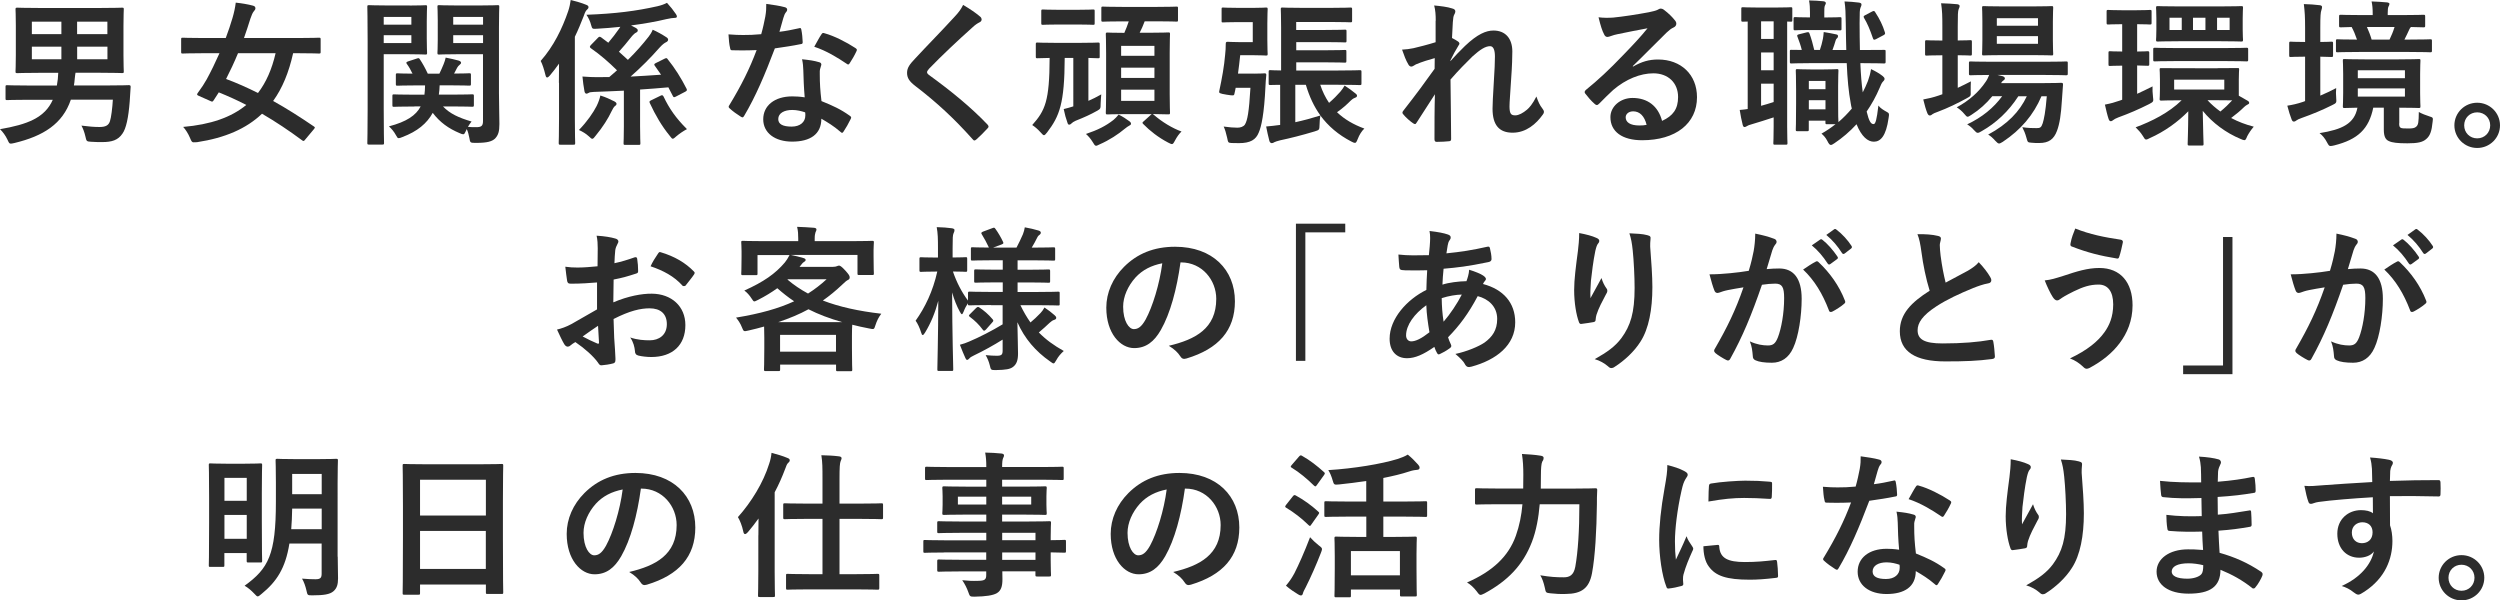 <?xml version="1.0" encoding="utf-8"?>
<!-- Generator: Adobe Illustrator 24.0.2, SVG Export Plug-In . SVG Version: 6.00 Build 0)  -->
<svg version="1.1" xmlns="http://www.w3.org/2000/svg" xmlns:xlink="http://www.w3.org/1999/xlink" x="0px" y="0px"
	 viewBox="0 0 397.88 95.55" style="enable-background:new 0 0 397.88 95.55;" xml:space="preserve">
<style type="text/css">
	.st0{fill:#2C2C2C;}
</style>
<g id="レイヤー_2">
</g>
<g id="d">
	<g>
		<g>
			<path class="st0" d="M11.27,15.88c-1.3,3.82-4.35,5.77-8.97,6.88c-0.3,0.07-0.48,0.1-0.6,0.1c-0.23,0-0.3-0.17-0.52-0.65
				c-0.3-0.63-0.75-1.25-1.18-1.65c4.35-0.75,7.13-1.8,8.4-4.68H4.45c-2.38,0-3.15,0.05-3.3,0.05c-0.25,0-0.27-0.03-0.27-0.25v-1.85
				c0-0.25,0.02-0.27,0.27-0.27c0.15,0,0.93,0.05,3.3,0.05h4.6c0.13-0.67,0.2-1.35,0.22-2.02H6.25c-2.45,0-3.32,0.05-3.48,0.05
				c-0.27,0-0.3-0.03-0.3-0.28c0-0.17,0.05-0.88,0.05-2.55V4.05c0-1.65-0.05-2.38-0.05-2.55c0-0.25,0.03-0.28,0.3-0.28
				c0.15,0,1.03,0.05,3.48,0.05h9.7c2.45,0,3.3-0.05,3.48-0.05c0.25,0,0.27,0.03,0.27,0.28c0,0.15-0.05,0.9-0.05,2.55V8.8
				c0,1.67,0.05,2.4,0.05,2.55c0,0.25-0.02,0.28-0.27,0.28c-0.18,0-1.03-0.05-3.48-0.05h-3.93c-0.05,0.2-0.07,0.5-0.13,1
				c-0.02,0.35-0.07,0.7-0.13,1.02h5.38c2.38,0,3.2-0.05,3.35-0.05c0.25,0,0.32,0.07,0.3,0.32l-0.15,2.32
				c-0.2,2.55-0.57,4.27-1.15,5.07c-0.7,1.05-1.7,1.35-3.2,1.35c-0.65,0-1.08,0-1.8-0.05c-0.7-0.05-0.73-0.05-0.9-0.85
				c-0.15-0.67-0.4-1.32-0.63-1.72c1.2,0.15,2,0.22,2.88,0.22c0.95,0,1.43-0.25,1.65-0.9c0.2-0.55,0.4-2.18,0.47-3.45H11.27z
				 M9.77,5.43V3.45h-4.7v1.98H9.77z M9.77,9.43v-2h-4.7v2H9.77z M12.27,3.45v1.98h4.82V3.45H12.27z M17.1,7.43h-4.82v2h4.82V7.43z"
				/>
			<path class="st0" d="M48.6,22.18c-0.22,0.3-0.3,0.32-0.52,0.15c-2.05-1.52-4.18-2.95-6.38-4.23c-2.5,2.38-5.88,3.85-10.35,4.53
				c-0.25,0.02-0.42,0.02-0.55,0.02c-0.25,0-0.35-0.18-0.55-0.68c-0.3-0.72-0.73-1.38-1.1-1.77c4.38-0.38,7.65-1.52,10.05-3.5
				c-1.45-0.75-2.9-1.4-4.38-2c-0.25,0.4-0.55,0.88-0.82,1.27c-0.18,0.25-0.23,0.25-0.53,0.1l-1.8-0.8
				c-0.33-0.13-0.38-0.22-0.2-0.47c0.6-0.8,1.08-1.55,1.43-2.18c0.68-1.25,1.38-2.68,2.03-4.15h-2.7c-2.22,0-2.97,0.05-3.13,0.05
				c-0.25,0-0.27-0.02-0.27-0.27V6.3c0-0.28,0.02-0.3,0.27-0.3c0.15,0,0.9,0.05,3.13,0.05h3.7c0.42-1.1,0.77-2.18,1.07-3.18
				c0.25-0.85,0.43-1.68,0.52-2.45c0.98,0.1,1.95,0.27,2.7,0.47c0.33,0.07,0.43,0.23,0.43,0.43c0,0.18-0.1,0.3-0.27,0.5
				c-0.2,0.25-0.32,0.57-0.53,1.15c-0.32,1.05-0.67,2.08-1.02,3.08h8.77c2.23,0,2.98-0.05,3.13-0.05c0.28,0,0.3,0.02,0.3,0.3v1.95
				c0,0.25-0.02,0.27-0.3,0.27c-0.15,0-0.9-0.05-3.13-0.05h-0.95c-0.68,3.05-1.7,5.55-3.18,7.6c2.13,1.18,4.28,2.55,6.48,4.05
				c0.23,0.15,0.2,0.2-0.02,0.47L48.6,22.18z M37.88,8.47c-0.6,1.45-1.23,2.8-1.9,4.1c1.7,0.63,3.38,1.38,5.08,2.23
				c1.3-1.7,2.22-3.8,2.8-6.33H37.88z"/>
			<path class="st0" d="M65.2,0.88c1.63,0,2.38-0.05,2.52-0.05c0.23,0,0.25,0.02,0.25,0.27c0,0.15-0.05,0.85-0.05,2.3v2.7
				c0,1.48,0.05,2.13,0.05,2.28c0,0.27-0.02,0.3-0.25,0.3c-0.15,0-0.9-0.05-2.52-0.05h-4.13v8.72c0,3.5,0.05,5.2,0.05,5.38
				c0,0.25-0.03,0.28-0.28,0.28h-2.1c-0.25,0-0.28-0.03-0.28-0.28c0-0.17,0.05-1.88,0.05-5.38V6.52c0-3.5-0.05-5.25-0.05-5.43
				c0-0.25,0.03-0.27,0.28-0.27c0.18,0,1.13,0.05,2.95,0.05H65.2z M61.07,2.7v1.23h4.4V2.7H61.07z M65.47,5.6h-4.4v1.25h4.4V5.6z
				 M65.95,16.95c-2.3,0-3.1,0.05-3.23,0.05c-0.25,0-0.27-0.03-0.27-0.28V15.3c0-0.25,0.02-0.28,0.27-0.28
				c0.13,0,0.93,0.05,3.23,0.05h1.6c0.05-0.43,0.1-0.93,0.1-1.48H66.4c-2.2,0-2.95,0.05-3.1,0.05c-0.28,0-0.3-0.02-0.3-0.27v-1.43
				c0-0.25,0.02-0.27,0.3-0.27c0.13,0,0.75,0.05,2.35,0.05c-0.27-0.57-0.57-1.1-0.88-1.52c-0.18-0.23-0.13-0.32,0.18-0.43l1.38-0.45
				c0.3-0.1,0.35-0.1,0.5,0.13c0.4,0.6,0.85,1.4,1.25,2.27h1.85c0.25-0.5,0.45-0.97,0.67-1.5c0.13-0.32,0.28-0.75,0.33-1.05
				c0.77,0.15,1.45,0.3,2.05,0.47c0.23,0.07,0.4,0.18,0.4,0.35c0,0.1-0.07,0.2-0.2,0.3c-0.2,0.15-0.33,0.32-0.43,0.5l-0.48,0.92
				c1.6,0,2.25-0.05,2.38-0.05c0.28,0,0.3,0.02,0.3,0.27v1.43c0,0.25-0.02,0.27-0.3,0.27c-0.15,0-0.9-0.05-3.1-0.05h-1.58
				c-0.02,0.53-0.05,1-0.13,1.48h2.08c2.27,0,3.07-0.05,3.22-0.05c0.25,0,0.28,0.03,0.28,0.28v1.42c0,0.25-0.03,0.28-0.28,0.28
				c-0.15,0-0.95-0.05-3.22-0.05H70.5c1.1,1.15,2.5,1.8,4.55,2.4c-0.18,0.23-0.38,0.5-0.58,0.85c0.45,0.05,0.83,0.05,1.35,0.05
				c0.82,0,1.05-0.23,1.05-0.98V8.63h-4.2c-1.98,0-2.63,0.05-2.78,0.05c-0.25,0-0.27-0.03-0.27-0.3c0-0.15,0.05-0.68,0.05-2.07V3.22
				c0-1.4-0.05-1.95-0.05-2.13c0-0.25,0.02-0.27,0.27-0.27c0.15,0,0.8,0.05,2.78,0.05h3.72c1.95,0,2.63-0.05,2.8-0.05
				c0.25,0,0.27,0.02,0.27,0.27c0,0.15-0.05,1.2-0.05,3.35v10.32c0,1.75,0.07,3.75,0.07,4.98c0,1.2-0.18,1.77-0.7,2.32
				c-0.48,0.43-1.15,0.68-3,0.68c-0.95,0-0.95,0-1.08-0.78c-0.1-0.52-0.22-1.02-0.42-1.42l-0.13,0.3c-0.18,0.38-0.25,0.53-0.43,0.53
				c-0.13,0-0.3-0.05-0.57-0.18c-1.75-0.73-3.15-1.73-4.28-3.23c-0.93,1.7-2.45,2.95-4.82,3.85c-0.3,0.13-0.48,0.18-0.6,0.18
				c-0.17,0-0.25-0.13-0.42-0.45c-0.35-0.65-0.75-1.08-1.13-1.43c2.8-0.73,4.32-1.75,5.05-3.18H65.95z M72.13,2.7v1.23h4.75V2.7
				H72.13z M76.88,6.85V5.6h-4.75v1.25H76.88z"/>
			<path class="st0" d="M88.95,13.18c0-0.9,0-2,0.02-3.05c-0.45,0.65-0.95,1.27-1.45,1.88c-0.2,0.22-0.32,0.32-0.45,0.32
				s-0.2-0.13-0.27-0.43c-0.2-0.82-0.48-1.72-0.75-2.2c2.07-2.35,3.42-5.13,4.38-7.93c0.2-0.6,0.32-1.18,0.4-1.77
				c0.82,0.2,1.7,0.45,2.43,0.75c0.27,0.1,0.4,0.2,0.4,0.38s-0.07,0.27-0.27,0.45c-0.15,0.13-0.28,0.35-0.5,1
				c-0.43,1.1-0.88,2.2-1.4,3.27v13.08c0,2.47,0.05,3.67,0.05,3.8c0,0.28-0.02,0.3-0.27,0.3h-2.1c-0.22,0-0.25-0.02-0.25-0.3
				c0-0.13,0.05-1.32,0.05-3.8V13.18z M94.95,16.88c0.3-0.6,0.5-1.2,0.6-1.68c0.88,0.27,1.55,0.6,2.22,0.93
				c0.23,0.13,0.35,0.25,0.35,0.38c0,0.2-0.1,0.27-0.28,0.4c-0.13,0.1-0.32,0.4-0.5,0.78c-0.55,1.17-1.38,2.5-2.55,3.92
				c-0.25,0.33-0.38,0.48-0.53,0.48c-0.13,0-0.27-0.13-0.55-0.4c-0.47-0.43-1.02-0.75-1.57-1C93.47,19.32,94.43,17.9,94.95,16.88z
				 M105.75,9.35c0.32-0.15,0.38-0.13,0.52,0.08c1.15,1.42,2.15,3.02,3,4.7c0.1,0.22,0.07,0.32-0.22,0.47l-1.5,0.78
				c-0.28,0.15-0.38,0.1-0.48-0.13c-0.25-0.48-0.48-0.95-0.7-1.35c-1.57,0.15-3.07,0.25-4.5,0.35v5.88c0,1.7,0.05,2.52,0.05,2.65
				c0,0.25-0.03,0.28-0.28,0.28h-2.1c-0.28,0-0.3-0.03-0.3-0.28c0-0.15,0.05-0.95,0.05-2.65v-5.7c-1.6,0.07-3.2,0.15-4.83,0.2
				c-0.47,0.02-0.65,0.07-0.77,0.15c-0.15,0.07-0.23,0.13-0.35,0.13s-0.27-0.1-0.32-0.38c-0.13-0.72-0.25-1.55-0.32-2.35
				c0.95,0.07,1.63,0.1,2.35,0.1c0.63,0,1.27,0,1.92-0.02c0.43-0.35,0.83-0.73,1.23-1.07c-1.3-1.28-2.6-2.43-4.18-3.53
				c-0.2-0.15-0.18-0.27,0.03-0.5L95.18,6c0.17-0.18,0.27-0.2,0.5-0.05c0.38,0.27,0.75,0.55,1.13,0.85
				c0.63-0.73,1.17-1.45,1.72-2.23l0.2-0.3c-1.2,0.13-2.42,0.23-3.67,0.3c-0.8,0.05-0.8,0.05-0.98-0.57
				c-0.13-0.55-0.43-1.2-0.75-1.65c4.63-0.17,7.93-0.6,11.27-1.35c0.58-0.13,1.13-0.32,1.55-0.55c0.55,0.6,1.03,1.2,1.43,1.8
				c0.1,0.15,0.15,0.27,0.15,0.4s-0.13,0.2-0.38,0.2s-0.65,0.05-1.32,0.2c-1.63,0.4-3.52,0.72-5.6,1l0.77,0.4
				c0.23,0.15,0.3,0.25,0.3,0.38c0,0.15-0.07,0.27-0.25,0.35c-0.2,0.1-0.4,0.25-0.75,0.67c-0.78,0.98-1.35,1.68-2,2.38l1.43,1.3
				c1.27-1.25,2.35-2.47,3.32-3.72c0.25-0.33,0.45-0.63,0.63-1.08c0.68,0.3,1.5,0.75,2.18,1.2c0.22,0.15,0.27,0.25,0.27,0.4
				c0,0.18-0.15,0.3-0.3,0.38c-0.2,0.1-0.5,0.25-1.07,0.88c-1.43,1.63-2.95,3.15-4.6,4.6c1.58-0.08,3.18-0.18,4.85-0.3l-0.98-1.4
				c-0.17-0.2-0.15-0.32,0.18-0.47L105.75,9.35z M105.15,15.22c0.2-0.1,0.32-0.1,0.45,0.13c0.9,1.9,1.95,3.43,3.73,5.2
				c-0.52,0.27-1.2,0.72-1.7,1.15c-0.28,0.25-0.43,0.38-0.55,0.38c-0.15,0-0.25-0.15-0.5-0.48c-1.25-1.52-2.27-3.27-3.15-5.17
				c-0.13-0.28-0.08-0.33,0.22-0.48L105.15,15.22z"/>
			<path class="st0" d="M127.15,4.5c0.22-0.07,0.32-0.07,0.38,0.2c0.13,0.63,0.2,1.38,0.22,2.02c0,0.23-0.1,0.28-0.3,0.3
				c-1.35,0.28-2.57,0.45-4.13,0.68c-1.6,4.23-3.07,7.68-4.88,10.73c-0.1,0.17-0.17,0.25-0.27,0.25c-0.07,0-0.18-0.05-0.3-0.13
				c-0.57-0.35-1.3-0.88-1.72-1.28c-0.13-0.1-0.18-0.18-0.18-0.27c0-0.07,0.02-0.18,0.13-0.3c1.88-3.1,3.2-5.73,4.32-8.73
				c-0.95,0.05-1.73,0.05-2.5,0.05c-0.55,0-0.75,0-1.38-0.02c-0.25,0-0.3-0.07-0.35-0.4c-0.13-0.47-0.2-1.3-0.25-2.13
				c1.03,0.08,1.6,0.1,2.33,0.1c0.97,0,1.72-0.02,2.88-0.13c0.3-1.05,0.47-1.9,0.65-2.8c0.15-0.88,0.15-1.25,0.15-2.02
				c1.08,0.15,2.15,0.3,2.93,0.52c0.25,0.05,0.4,0.2,0.4,0.38c0,0.2-0.08,0.32-0.23,0.48c-0.15,0.2-0.25,0.43-0.4,0.93
				c-0.18,0.6-0.38,1.38-0.6,2.13C125.03,4.95,126.18,4.72,127.15,4.5z M127.85,11.2c-0.03-0.68-0.05-1.07-0.2-1.77
				c1.22,0.13,1.88,0.22,2.72,0.47c0.23,0.05,0.35,0.18,0.35,0.4c0,0.05-0.05,0.22-0.15,0.52c-0.1,0.3-0.13,0.6-0.1,1.02
				c0,1.48,0.07,2.55,0.27,4.25c1.8,0.73,3.03,1.28,4.5,2.33c0.25,0.17,0.28,0.27,0.15,0.52c-0.38,0.77-0.73,1.4-1.15,2.02
				c-0.07,0.13-0.15,0.18-0.22,0.18c-0.08,0-0.15-0.05-0.25-0.15c-1.1-0.95-2.03-1.5-3.05-2.1c0,2.5-1.8,3.65-4.65,3.65
				c-2.75,0-4.6-1.4-4.6-3.55c0-2.18,1.8-3.65,4.63-3.65c0.47,0,1.18,0.03,1.97,0.15C127.93,13.9,127.88,12.38,127.85,11.2z
				 M126.08,17.5c-1.25,0-2.22,0.5-2.22,1.45c0,0.8,0.7,1.2,2.13,1.2c1.35,0,2.18-0.72,2.18-1.77c0-0.23,0-0.35-0.03-0.5
				C127.53,17.68,126.85,17.5,126.08,17.5z M130.73,5.47c0.15-0.25,0.27-0.27,0.52-0.17c1.48,0.4,3.45,1.4,4.9,2.35
				c0.15,0.1,0.22,0.18,0.22,0.28c0,0.07-0.02,0.17-0.1,0.3c-0.25,0.55-0.7,1.33-1.05,1.85c-0.07,0.13-0.15,0.18-0.23,0.18
				s-0.13-0.03-0.22-0.1c-1.48-1-3.28-2.1-5.18-2.72C130.03,6.68,130.4,5.93,130.73,5.47z"/>
			<path class="st0" d="M156.03,2.68c0.13,0.1,0.2,0.3,0.2,0.4c0,0.23-0.13,0.38-0.35,0.48c-0.3,0.15-0.68,0.38-1.2,0.88
				c-2.15,1.92-4.9,4.5-6.82,6.5c-0.23,0.27-0.32,0.42-0.32,0.55c0,0.15,0.1,0.28,0.32,0.45c3.25,2.35,6.63,5.07,9.3,7.88
				c0.1,0.13,0.17,0.22,0.17,0.32c0,0.1-0.05,0.18-0.17,0.3c-0.58,0.63-1.3,1.35-1.73,1.72c-0.15,0.13-0.25,0.2-0.35,0.2
				c-0.1,0-0.17-0.07-0.3-0.22c-2.9-3.25-5.7-5.85-9.1-8.45c-0.95-0.73-1.32-1.28-1.32-2.1s0.45-1.38,1.22-2.2
				c2.13-2.3,4.2-4.38,6.35-6.73c0.68-0.72,1.05-1.25,1.35-1.88C154.38,1.43,155.33,2.07,156.03,2.68z"/>
			<path class="st0" d="M169.45,9.22c-0.03,7.25-0.82,9.25-2.8,11.85c-0.23,0.3-0.38,0.45-0.5,0.45c-0.15,0-0.27-0.18-0.55-0.47
				c-0.45-0.5-0.9-0.88-1.32-1.15c2.07-2.32,2.75-3.82,2.77-10.68c-1.32,0.03-1.82,0.05-1.95,0.05c-0.22,0-0.25-0.02-0.25-0.27V7.05
				c0-0.25,0.03-0.28,0.25-0.28c0.15,0,0.82,0.05,2.85,0.05h3.97c2.03,0,2.68-0.05,2.83-0.05c0.25,0,0.27,0.03,0.27,0.28V9
				c0,0.25-0.02,0.27-0.27,0.27c-0.13,0-0.53-0.02-1.53-0.05v6.83c0.65-0.28,1.3-0.6,2.05-1.03c-0.05,0.4-0.07,0.95-0.1,1.45
				c0,0.85-0.02,0.85-0.63,1.2c-1.02,0.57-1.9,0.97-3.35,1.55c-0.35,0.15-0.5,0.28-0.63,0.4c-0.1,0.1-0.23,0.22-0.4,0.22
				c-0.13,0-0.2-0.07-0.27-0.3c-0.25-0.68-0.43-1.35-0.6-2.18c0.53-0.13,0.98-0.25,1.53-0.43V9.22H169.45z M168.5,3.9
				c-1.78,0-2.35,0.05-2.5,0.05c-0.25,0-0.28-0.02-0.28-0.27v-1.9c0-0.25,0.03-0.27,0.28-0.27c0.2,0,0.77,0.05,2.5,0.05h2.95
				c1.77,0,2.35-0.05,2.5-0.05c0.25,0,0.27,0.02,0.27,0.27v1.9c0,0.25-0.02,0.27-0.27,0.27c-0.15,0-0.73-0.05-2.5-0.05H168.5z
				 M179.75,19.3c0.2,0.15,0.25,0.27,0.25,0.4c0,0.15-0.13,0.23-0.28,0.3c-0.2,0.1-0.4,0.25-0.68,0.47c-1.07,0.9-2.52,1.85-4.02,2.5
				c-0.27,0.13-0.45,0.23-0.57,0.23c-0.2,0-0.3-0.18-0.57-0.63c-0.3-0.5-0.73-0.98-1.05-1.25c1.88-0.63,3.15-1.27,4.38-2.23
				c0.27-0.22,0.55-0.52,0.82-0.85C178.68,18.55,179.25,18.93,179.75,19.3z M178.68,3.4c-2.22,0-2.97,0.05-3.13,0.05
				c-0.25,0-0.27-0.02-0.27-0.27V1.32c0-0.25,0.02-0.27,0.27-0.27c0.15,0,0.9,0.05,3.13,0.05h5.4c2.25,0,3-0.05,3.15-0.05
				c0.23,0,0.25,0.02,0.25,0.27v1.85c0,0.25-0.02,0.27-0.25,0.27c-0.15,0-0.9-0.05-3.15-0.05h-1.9c-0.25,0.68-0.52,1.28-0.8,1.82
				h1.67c2,0,2.7-0.05,2.88-0.05c0.25,0,0.28,0.02,0.28,0.27c0,0.15-0.05,1-0.05,2.93V15c0,1.9,0.05,2.75,0.05,2.9
				c0,0.28-0.03,0.3-0.28,0.3c-0.17,0-0.8-0.02-2.47-0.05l0.18,0.13c1.3,1.13,2.95,2.13,4.4,2.65c-0.35,0.32-0.73,0.85-1.02,1.4
				c-0.23,0.43-0.33,0.6-0.5,0.6c-0.15,0-0.33-0.1-0.63-0.25c-1.53-0.8-2.88-1.85-3.95-2.95c-0.2-0.2-0.13-0.25,0.13-0.47l1.05-0.95
				c0.07-0.08,0.15-0.13,0.2-0.15h-4.15c-2.02,0-2.73,0.05-2.88,0.05c-0.27,0-0.3-0.02-0.3-0.3c0-0.15,0.05-1,0.05-2.9V8.45
				c0-2-0.05-2.82-0.05-3c0-0.25,0.03-0.27,0.3-0.27c0.13,0,0.8,0.05,2.65,0.05c0.28-0.63,0.48-1.17,0.7-1.82H178.68z M178.43,8.88
				h5.3V7.3h-5.3V8.88z M183.73,12.4v-1.63h-5.3v1.63H183.73z M183.73,14.27h-5.3v1.78h5.3V14.27z"/>
			<path class="st0" d="M199.58,11.72c1.18,0,1.5-0.05,1.65-0.05c0.25,0,0.32,0.05,0.3,0.3c-0.07,0.6-0.1,1.25-0.13,1.78
				c-0.2,4.38-0.65,6.4-1.07,7.35c-0.45,1.13-1.32,1.68-3.15,1.68c-0.32,0-0.75,0-1.2-0.02c-0.52-0.05-0.52-0.05-0.68-0.85
				c-0.15-0.7-0.35-1.35-0.55-1.77c0.97,0.13,1.57,0.18,2.2,0.18c0.45,0,0.95-0.15,1.18-0.5c0.4-0.65,0.65-1.95,0.88-5.85h-2.35
				c-0.05,0.32-0.13,0.63-0.2,0.95s-0.13,0.32-1.23,0.15c-1.2-0.2-1.25-0.25-1.18-0.6c0.45-2.1,0.78-3.95,0.93-5.73
				c0.07-0.6,0.1-1.15,0.1-1.77c0-0.25,0.07-0.32,0.32-0.32c0.15,0,0.73,0.05,1.7,0.05h2.28V3.52h-2.48c-1.57,0-2.05,0.05-2.23,0.05
				c-0.25,0-0.25-0.02-0.25-0.25V1.5c0-0.28,0-0.3,0.25-0.3c0.18,0,0.65,0.05,2.23,0.05h2.75c1.2,0,1.68-0.05,1.82-0.05
				c0.25,0,0.28,0.02,0.28,0.3c0,0.15-0.05,0.8-0.05,2.25v2.57c0,1.45,0.05,2.1,0.05,2.25c0,0.25-0.03,0.27-0.28,0.27
				c-0.15,0-0.63-0.05-1.82-0.05h-2.27c-0.1,1.05-0.23,2-0.35,2.92H199.58z M206.3,4.77h4.58c2.25,0,3.02-0.05,3.17-0.05
				c0.23,0,0.25,0.03,0.25,0.28v1.47c0,0.25-0.02,0.28-0.25,0.28c-0.15,0-0.92-0.05-3.17-0.05h-4.58V8h4.58c2.22,0,3-0.05,3.15-0.05
				c0.23,0,0.25,0.02,0.25,0.27v1.45c0,0.27-0.02,0.3-0.25,0.3c-0.15,0-0.93-0.05-3.15-0.05h-4.58v1.3h6.7
				c2.4,0,3.22-0.05,3.38-0.05c0.27,0,0.3,0.02,0.3,0.27v1.82c0,0.25-0.02,0.28-0.3,0.28c-0.15,0-0.98-0.05-3.38-0.05h-2.88
				c0.35,1.07,0.82,2.02,1.4,2.88c0.7-0.6,1.27-1.18,1.8-1.78c0.25-0.3,0.47-0.6,0.68-0.97c0.6,0.38,1.2,0.82,1.75,1.27
				c0.15,0.13,0.22,0.2,0.22,0.32c0,0.18-0.07,0.25-0.27,0.33c-0.2,0.07-0.35,0.13-0.73,0.47c-0.6,0.6-1.22,1.18-2.18,1.85
				c1.18,1.13,2.63,1.97,4.35,2.6c-0.43,0.4-0.8,1-1.05,1.65c-0.18,0.45-0.27,0.63-0.45,0.63c-0.13,0-0.3-0.07-0.6-0.23
				c-2.02-1.05-3.65-2.43-4.9-4.13c-0.07,0.4-0.13,1-0.13,1.5c-0.02,0.8-0.05,0.8-0.77,1.03c-2.1,0.63-3.85,1.07-5.5,1.42
				c-0.43,0.1-0.78,0.23-0.93,0.3c-0.15,0.1-0.25,0.15-0.4,0.15c-0.15,0-0.3-0.1-0.38-0.33c-0.2-0.72-0.38-1.63-0.52-2.32
				c0.7-0.05,1.45-0.15,2.23-0.25v-6.38c-1,0-1.43,0.03-1.53,0.03c-0.27,0-0.3-0.03-0.3-0.28v-1.82c0-0.25,0.03-0.27,0.3-0.27
				c0.1,0,0.57,0.05,1.68,0.05V4.3c0-1.8-0.05-2.68-0.05-2.83c0-0.25,0.03-0.27,0.28-0.27c0.15,0,0.9,0.05,3.02,0.05h4.75
				c2.18,0,2.88-0.05,3.02-0.05c0.25,0,0.28,0.02,0.28,0.27V3.3c0,0.22-0.03,0.25-0.28,0.25c-0.15,0-0.85-0.05-3.02-0.05h-5.6V4.77z
				 M206.15,19.45c1.25-0.27,2.6-0.63,4-1.07c-1.02-1.4-1.77-3.03-2.32-4.88h-1.68V19.45z"/>
			<path class="st0" d="M228.5,3.3c0-0.93-0.05-1.68-0.25-2.43c1.05,0.1,2.1,0.22,2.85,0.47c0.4,0.1,0.52,0.25,0.52,0.5
				c0,0.15-0.07,0.3-0.17,0.48c-0.13,0.23-0.18,0.52-0.23,1.23c-0.05,0.82-0.07,1.35-0.13,2.5c0.35,0.17,0.7,0.38,0.95,0.55
				c0.15,0.1,0.23,0.23,0.23,0.35c0,0.07-0.05,0.18-0.13,0.27c-0.48,0.78-0.9,1.55-1.3,2.38v0.13c0.8-0.9,1.35-1.47,2.32-2.42
				c1.98-1.88,3.35-2.45,4.53-2.45c1.88,0,3,1.25,3,3.33c0,0.72-0.03,2.25-0.2,4.55c-0.13,2.3-0.25,3.43-0.25,4.2
				c0,1.25,0.3,1.42,0.93,1.42c0.55,0,1.23-0.38,1.85-0.9c0.38-0.32,0.88-0.88,1.5-2.1c0.32,0.9,0.52,1.35,0.93,1.88
				c0.17,0.23,0.27,0.38,0.27,0.58c0,0.13-0.05,0.25-0.18,0.42c-1.05,1.48-2.65,2.88-4.8,2.88c-2.15,0-3.2-1.22-3.2-3.82
				c0-0.68,0.07-2.07,0.2-4.2c0.13-2.2,0.18-3.02,0.18-4.1c0-1.1-0.27-1.65-0.77-1.65c-0.73,0-1.57,0.52-2.8,1.63
				c-1.02,1-2.2,2.18-3.5,3.68c0.02,3.15,0.1,6.75,0.1,9.47c0,0.23-0.1,0.35-0.35,0.35c-0.32,0.05-1.3,0.1-1.95,0.1
				c-0.25,0-0.35-0.13-0.35-0.43c0-2.28,0-4.9,0.07-7.15c-0.97,1.53-1.97,3.08-2.9,4.5c-0.1,0.18-0.18,0.25-0.27,0.25
				c-0.08,0-0.18-0.05-0.3-0.13c-0.4-0.25-1.2-0.95-1.55-1.4c-0.1-0.1-0.15-0.18-0.15-0.27c0-0.15,0.1-0.3,0.22-0.43
				c2.07-2.65,3.38-4.43,4.9-6.57c0-0.63,0-1.1,0.02-1.7c-0.85,0.23-2.07,0.6-3,1c-0.23,0.1-0.48,0.35-0.73,0.35
				c-0.2,0-0.38-0.15-0.5-0.4c-0.35-0.58-0.63-1.33-0.97-2.3c0.7-0.03,1.13-0.1,1.82-0.23c0.85-0.2,2.25-0.55,3.52-0.95V3.3z"/>
			<path class="st0" d="M259.9,10.6c1.4-0.8,2.57-1.13,3.98-1.13c3.65,0,6.2,2.4,6.2,6c0,4.18-3.38,6.85-8.73,6.85
				c-3.15,0-5.05-1.35-5.05-3.68c0-1.68,1.57-3.05,3.52-3.05c2.35,0,4.07,1.25,4.7,3.65c1.75-0.8,2.55-1.9,2.55-3.8
				c0-2.27-1.6-3.77-3.93-3.77c-2.07,0-4.38,0.92-6.4,2.65c-0.73,0.65-1.43,1.38-2.18,2.13c-0.18,0.18-0.3,0.27-0.43,0.27
				c-0.1,0-0.22-0.07-0.38-0.22c-0.52-0.45-1.07-1.1-1.47-1.63c-0.15-0.2-0.08-0.38,0.13-0.57c1.95-1.58,3.67-3.18,5.92-5.53
				c1.55-1.6,2.73-2.85,3.88-4.27c-1.5,0.27-3.27,0.63-4.82,0.95c-0.32,0.07-0.65,0.15-1.05,0.3c-0.13,0.05-0.38,0.13-0.5,0.13
				c-0.25,0-0.42-0.13-0.55-0.43c-0.3-0.57-0.53-1.27-0.88-2.7c0.75,0.1,1.57,0.1,2.32,0.05c1.52-0.15,3.72-0.48,5.68-0.85
				c0.63-0.13,1.13-0.25,1.38-0.38c0.13-0.07,0.35-0.2,0.47-0.2c0.25,0,0.4,0.07,0.57,0.2c0.75,0.57,1.25,1.07,1.68,1.6
				c0.2,0.22,0.28,0.4,0.28,0.6c0,0.25-0.15,0.48-0.43,0.6c-0.43,0.2-0.63,0.38-1.1,0.8c-1.82,1.77-3.5,3.52-5.4,5.35L259.9,10.6z
				 M259.93,17.72c-0.73,0-1.2,0.43-1.2,0.95c0,0.77,0.68,1.3,2.18,1.3c0.45,0,0.78-0.02,1.15-0.1
				C261.73,18.5,260.98,17.72,259.93,17.72z"/>
			<path class="st0" d="M278.15,3.43c-0.47,0-0.67,0.02-0.75,0.02c-0.25,0-0.27-0.02-0.27-0.27V1.43c0-0.25,0.02-0.28,0.27-0.28
				c0.15,0,0.68,0.05,2.45,0.05h2.7c1.75,0,2.3-0.05,2.45-0.05c0.23,0,0.25,0.03,0.25,0.28v1.75c0,0.25-0.02,0.27-0.25,0.27
				c-0.07,0-0.25,0-0.57-0.02v16.7c0,1.7,0.05,2.47,0.05,2.63c0,0.25-0.03,0.27-0.3,0.27h-1.68c-0.25,0-0.27-0.02-0.27-0.27
				c0-0.15,0.05-0.93,0.05-2.63v-1.45c-1.2,0.4-2.4,0.77-3.4,1.07c-0.48,0.13-0.7,0.22-0.82,0.3c-0.15,0.1-0.28,0.17-0.4,0.17
				s-0.22-0.05-0.3-0.32c-0.18-0.68-0.35-1.57-0.48-2.4c0.5-0.03,0.88-0.1,1.27-0.15V3.43z M282.28,6.2V3.4h-2v2.8H282.28z
				 M282.28,11.18V8.35h-2v2.83H282.28z M282.28,13.32h-2v3.52c0.65-0.17,1.3-0.38,2-0.6V13.32z M296.08,10.05
				c0.07,1.8,0.2,3.35,0.38,4.65c0.3-0.57,0.57-1.18,0.82-1.8c0.23-0.63,0.38-1.18,0.5-1.9c0.6,0.27,1.35,0.7,1.85,1.1
				c0.2,0.18,0.3,0.28,0.3,0.45c0,0.17-0.1,0.3-0.28,0.47c-0.15,0.15-0.32,0.5-0.52,1c-0.55,1.3-1.25,2.57-2.05,3.73
				c0.38,1.57,0.68,2,1.1,2c0.32,0,0.5-0.68,0.77-2.95c0.32,0.42,0.78,0.7,1.32,1c0.38,0.2,0.43,0.27,0.3,1
				c-0.4,2.85-1.27,3.75-2.35,3.75c-0.95,0-1.95-0.8-2.75-2.78c-1.08,1.18-2.28,2.2-3.53,3.03c-0.25,0.17-0.43,0.27-0.55,0.27
				c-0.2,0-0.35-0.2-0.57-0.65c-0.27-0.53-0.65-0.93-0.93-1.15c0.8-0.45,1.53-0.95,2.23-1.5h-1.32c-0.25,0-0.28-0.02-0.28-0.27v-0.3
				h-2.65v1.4c0,0.25-0.02,0.28-0.27,0.28h-1.53c-0.25,0-0.27-0.03-0.27-0.28c0-0.17,0.05-0.8,0.05-4.15v-2.2
				c0-2.1-0.05-2.8-0.05-2.98c0-0.25,0.02-0.27,0.27-0.27c0.18,0,0.63,0.05,2.1,0.05h2.07c1.48,0,1.93-0.05,2.1-0.05
				c0.22,0,0.25,0.02,0.25,0.27c0,0.15-0.05,0.82-0.05,2.38v2.28c0,2.47,0.02,3.25,0.05,3.5c0.77-0.65,1.47-1.38,2.13-2.15
				c-0.08-0.27-0.13-0.57-0.18-0.88c-0.32-1.7-0.53-3.82-0.63-6.35h-5.85c-1.93,0-2.77,0.05-2.95,0.05c-0.23,0-0.25-0.02-0.25-0.3
				V8.18c0-0.25,0.02-0.25,0.25-0.25c0.13,0,0.65,0.02,1.65,0.02c-0.17-0.73-0.45-1.45-0.67-2.05c-0.13-0.27-0.08-0.38,0.25-0.45
				l1.2-0.3c0.32-0.07,0.35-0.02,0.45,0.2c0.27,0.73,0.57,1.78,0.75,2.6h0.9c0.2-0.57,0.35-1.13,0.48-1.77
				c0.05-0.3,0.1-0.63,0.13-1.08c0.65,0.08,1.5,0.28,2.02,0.38c0.2,0.05,0.25,0.13,0.25,0.28c0,0.18-0.05,0.22-0.13,0.3
				c-0.15,0.13-0.2,0.22-0.25,0.4c-0.13,0.45-0.3,0.98-0.5,1.5h2.2c-0.05-1.32-0.05-2.73-0.08-4.23c-0.02-1.67-0.05-2.45-0.2-3.5
				c0.93,0.03,1.4,0.08,2.28,0.18c0.25,0.03,0.42,0.13,0.42,0.28c0,0.2-0.07,0.35-0.15,0.52c-0.13,0.3-0.15,0.75-0.15,2.45
				c0,1.55,0.02,3,0.05,4.3h0.38c2.43,0,3.28-0.02,3.43-0.02c0.25,0,0.28,0,0.28,0.25V9.8c0,0.27-0.03,0.3-0.28,0.3
				c-0.15,0-1-0.05-3.43-0.05H296.08z M287.93,4.77c-1.53,0-2.05,0.05-2.2,0.05c-0.25,0-0.28-0.02-0.28-0.27V3
				c0-0.25,0.03-0.28,0.28-0.28c0.15,0,0.67,0.05,2.2,0.05h0.13v-0.8c0-0.67-0.03-1.3-0.15-1.9c0.93,0.02,1.45,0.05,2.28,0.13
				c0.25,0.02,0.4,0.15,0.4,0.3c0,0.1-0.07,0.22-0.15,0.38c-0.1,0.22-0.1,0.6-0.1,1.13v0.77h0.15c1.67,0,2.17-0.05,2.32-0.05
				c0.25,0,0.27,0.03,0.27,0.28v1.55c0,0.25-0.02,0.27-0.27,0.27c-0.15,0-0.65-0.05-2.32-0.05H287.93z M287.88,12.88v1.32h2.65
				v-1.32H287.88z M290.53,17.4v-1.45h-2.65v1.45H290.53z M297.98,1.82c0.27-0.15,0.38-0.05,0.5,0.18c0.67,1.02,1.17,2.05,1.5,3.13
				c0.07,0.22,0.05,0.32-0.18,0.45l-1.23,0.65c-0.35,0.18-0.4,0.1-0.5-0.17c-0.45-1.33-0.9-2.38-1.4-3.2
				c-0.13-0.25-0.1-0.3,0.22-0.47L297.98,1.82z"/>
			<path class="st0" d="M311.6,13.97c0.67-0.32,1.38-0.65,2.07-1.02c-0.03,0.43-0.03,1-0.03,1.55c0.03,0.82,0.03,0.77-0.65,1.15
				c-1.45,0.8-3,1.55-4.6,2.15c-0.42,0.15-0.7,0.27-0.8,0.35c-0.15,0.13-0.3,0.23-0.45,0.23c-0.15,0-0.25-0.07-0.38-0.32
				c-0.25-0.6-0.45-1.33-0.67-2.23c0.82-0.15,1.57-0.32,2.47-0.63c0.18-0.07,0.38-0.13,0.57-0.2V8.8h-0.2
				c-1.65,0-2.15,0.05-2.3,0.05c-0.22,0-0.25-0.02-0.25-0.27v-1.9c0-0.25,0.03-0.28,0.25-0.28c0.15,0,0.65,0.05,2.3,0.05h0.2V4.3
				c0-1.78-0.02-2.55-0.2-3.78c0.98,0.03,1.73,0.07,2.55,0.15c0.25,0.02,0.4,0.15,0.4,0.27c0,0.18-0.07,0.32-0.15,0.5
				c-0.13,0.32-0.15,0.95-0.15,2.77v2.23c1.35,0,1.82-0.05,1.97-0.05c0.25,0,0.28,0.03,0.28,0.28v1.9c0,0.25-0.03,0.27-0.28,0.27
				c-0.15,0-0.63-0.05-1.97-0.05V13.97z M324.9,15.32c-1.25,2.95-3.25,5.32-6.15,7.25c-0.3,0.18-0.45,0.27-0.6,0.27
				c-0.17,0-0.32-0.15-0.63-0.47c-0.35-0.4-0.72-0.73-1.1-0.95c3.07-1.65,5-3.65,6.15-6.1h-1.35c-1.55,2.4-3.53,4.25-5.83,5.55
				c-0.3,0.18-0.47,0.27-0.63,0.27c-0.2,0-0.32-0.15-0.63-0.47c-0.3-0.35-0.65-0.63-1.05-0.88c2.35-1.1,4.22-2.63,5.57-4.48h-1.57
				c-0.93,1.15-2.08,2.18-3.3,2.95c-0.32,0.2-0.48,0.32-0.63,0.32c-0.15,0-0.28-0.15-0.53-0.45c-0.35-0.43-0.77-0.77-1.2-1.05
				c1.98-1.07,3.53-2.45,4.63-4.1c0.23-0.32,0.38-0.68,0.53-1.05c-2.05,0-2.83,0.05-2.95,0.05c-0.25,0-0.27-0.03-0.27-0.3v-1.63
				c0-0.25,0.02-0.27,0.27-0.27c0.15,0,0.98,0.05,3.4,0.05h8.38c2.43,0,3.27-0.05,3.4-0.05c0.25,0,0.28,0.02,0.28,0.27v1.63
				c0,0.27-0.03,0.3-0.28,0.3c-0.13,0-0.97-0.05-3.4-0.05h-7.5l0.82,0.2c0.23,0.07,0.35,0.23,0.35,0.32c0,0.18-0.08,0.25-0.2,0.33
				c-0.13,0.1-0.25,0.17-0.4,0.45h6.52c2.13,0,2.85-0.05,3-0.05c0.28,0,0.35,0.05,0.33,0.32l-0.18,2.53
				c-0.13,2.15-0.35,3.67-0.78,4.8c-0.5,1.33-1.3,1.93-2.82,1.93c-0.47,0-0.82,0-1.27-0.05c-0.57-0.05-0.57-0.05-0.78-0.82
				c-0.17-0.63-0.4-1.18-0.65-1.65c0.93,0.15,1.7,0.15,2.27,0.15c0.55,0,0.75-0.07,0.98-0.77c0.2-0.65,0.45-1.78,0.65-4.3H324.9z
				 M323.48,1.02c2.15,0,2.85-0.05,3.02-0.05c0.25,0,0.27,0.03,0.27,0.28c0,0.15-0.05,0.75-0.05,2.13V6.4c0,1.43,0.05,2,0.05,2.15
				c0,0.25-0.02,0.27-0.27,0.27c-0.18,0-0.88-0.05-3.02-0.05h-4.7c-2.17,0-2.88,0.05-3.05,0.05c-0.25,0-0.28-0.02-0.28-0.27
				c0-0.18,0.05-0.73,0.05-2.15V3.38c0-1.38-0.05-1.98-0.05-2.13c0-0.25,0.03-0.28,0.28-0.28c0.17,0,0.88,0.05,3.05,0.05H323.48z
				 M317.8,2.9v1.2h6.55V2.9H317.8z M324.35,5.75h-6.55v1.22h6.55V5.75z"/>
			<path class="st0" d="M340.13,14.93c0.77-0.35,1.57-0.73,2.45-1.18c-0.02,0.47,0,1.07,0.07,1.63c0.1,0.8,0.1,0.8-0.6,1.18
				c-1.68,0.85-3.25,1.52-4.93,2.13c-0.4,0.15-0.65,0.3-0.77,0.4s-0.28,0.2-0.4,0.2c-0.15,0-0.25-0.07-0.35-0.32
				c-0.23-0.68-0.38-1.35-0.6-2.32c1.02-0.2,1.52-0.35,2.4-0.65l0.35-0.13v-5.42c-1.38,0-1.77,0.05-1.93,0.05
				c-0.22,0-0.25-0.02-0.25-0.27V8.4c0-0.22,0.03-0.25,0.25-0.25c0.15,0,0.55,0.05,1.93,0.05V3.85h-0.05c-1.55,0-2,0.05-2.15,0.05
				c-0.25,0-0.28-0.02-0.28-0.3V1.85c0-0.25,0.03-0.27,0.28-0.27c0.15,0,0.6,0.05,2.18,0.05h2.25c1.57,0,2.02-0.05,2.17-0.05
				c0.25,0,0.28,0.02,0.28,0.27V3.6c0,0.28-0.03,0.3-0.28,0.3c-0.15,0-0.6-0.05-2.02-0.05V8.2c1.13,0,1.5-0.05,1.65-0.05
				c0.25,0,0.28,0.07,0.28,0.25v1.8c0,0.25-0.03,0.27-0.28,0.27c-0.15,0-0.52-0.02-1.65-0.05V14.93z M352.9,10.85
				c2.25,0,3.03-0.02,3.18-0.02c0.25,0,0.28,0,0.28,0.25c0,0.15-0.05,0.55-0.05,1.6v2.55l1.45,0.83c0.15,0.1,0.2,0.2,0.2,0.32
				c0,0.15-0.13,0.2-0.27,0.27c-0.18,0.1-0.35,0.2-0.53,0.38c-0.55,0.55-1.27,1.15-2.07,1.75c1.13,0.6,2.32,1.05,3.6,1.38
				c-0.43,0.5-0.75,0.98-1.03,1.5c-0.2,0.48-0.27,0.65-0.47,0.65c-0.13,0-0.32-0.08-0.6-0.2c-2.3-0.95-4.47-2.55-6.02-4.47
				c0.05,3.43,0.13,4.72,0.13,5.25c0,0.25-0.03,0.27-0.25,0.27h-2c-0.25,0-0.28-0.02-0.28-0.27c0-0.5,0.08-1.82,0.1-5.18
				c-1.6,1.65-3.8,3.25-6.13,4.27c-0.27,0.15-0.45,0.23-0.57,0.23c-0.2,0-0.3-0.18-0.55-0.6c-0.32-0.52-0.7-0.92-1.13-1.35
				c2.57-0.95,5.3-2.32,7.32-4.3c-2.27,0-3.05,0.05-3.2,0.05c-0.27,0-0.3-0.03-0.3-0.25c0-0.18,0.05-0.55,0.05-1.6v-1.47
				c0-1.05-0.05-1.43-0.05-1.6c0-0.25,0.03-0.25,0.3-0.25c0.15,0,0.95,0.02,3.3,0.02H352.9z M346.35,9.72
				c-2.43,0-3.23,0.05-3.38,0.05c-0.25,0-0.28-0.02-0.28-0.27V7.88c0-0.25,0.03-0.28,0.28-0.28c0.15,0,0.95,0.05,3.38,0.05h7.75
				c2.42,0,3.25-0.05,3.42-0.05c0.25,0,0.28,0.03,0.28,0.28V9.5c0,0.25-0.03,0.27-0.28,0.27c-0.17,0-1-0.05-3.42-0.05H346.35z
				 M353.35,1.02c2.35,0,3.17-0.05,3.35-0.05c0.25,0,0.28,0.03,0.28,0.28c0,0.15-0.05,0.57-0.05,1.68v1.75
				c0,1.1,0.05,1.47,0.05,1.63c0,0.27-0.03,0.3-0.28,0.3c-0.18,0-1-0.05-3.35-0.05h-6.48c-2.45,0-3.3,0.05-3.45,0.05
				c-0.25,0-0.28-0.02-0.28-0.3c0-0.15,0.05-0.53,0.05-1.63V2.93c0-1.1-0.05-1.5-0.05-1.68c0-0.25,0.03-0.28,0.28-0.28
				c0.15,0,1,0.05,3.35,0.05H353.35z M347.23,4.77V2.82h-1.95v1.95H347.23z M354,12.68h-7.98v1.57H354V12.68z M349.03,4.77H351V2.82
				h-1.98V4.77z M351.33,15.95c0.63,0.68,1.32,1.27,2.05,1.8c0.73-0.6,1.38-1.23,1.88-1.78c-0.48,0-1.23-0.02-2.35-0.02H351.33z
				 M354.85,2.82h-2v1.95h2V2.82z"/>
			<path class="st0" d="M369.28,15.22c0.8-0.35,1.63-0.72,2.53-1.2c-0.05,0.48-0.05,1.03,0,1.55c0.07,0.82,0.05,0.82-0.68,1.18
				c-1.5,0.75-3.05,1.4-4.8,2.02c-0.43,0.15-0.7,0.28-0.82,0.38c-0.13,0.1-0.27,0.2-0.43,0.2c-0.15,0-0.25-0.07-0.35-0.3
				c-0.25-0.65-0.48-1.35-0.7-2.23c0.83-0.13,1.58-0.3,2.48-0.6l0.35-0.13V9.02h-0.1c-1.55,0-2.02,0.05-2.18,0.05
				c-0.22,0-0.25-0.02-0.25-0.27V6.9c0-0.25,0.03-0.27,0.25-0.27c0.15,0,0.63,0.05,2.18,0.05h0.1V4.45c0-1.77-0.05-2.55-0.2-3.8
				c0.93,0.03,1.7,0.07,2.55,0.18c0.23,0.02,0.35,0.15,0.35,0.27c0,0.18-0.05,0.33-0.1,0.5c-0.13,0.33-0.18,0.95-0.18,2.8v2.28
				c1.18,0,1.6-0.05,1.75-0.05c0.25,0,0.28,0.02,0.28,0.27v1.9c0,0.25-0.03,0.27-0.28,0.27c-0.15,0-0.57-0.02-1.75-0.05V15.22z
				 M381.83,19.63c0,0.45,0.07,0.63,0.28,0.72c0.15,0.08,0.45,0.1,1.17,0.1c0.65,0,1.03-0.05,1.28-0.3c0.32-0.3,0.38-0.68,0.4-2.32
				c0.45,0.25,1.13,0.52,1.65,0.68c0.63,0.2,0.63,0.2,0.55,0.85c-0.15,1.55-0.42,2.25-1,2.75c-0.57,0.53-1.4,0.7-3.02,0.7
				c-1.57,0-2.4-0.1-2.93-0.35c-0.5-0.2-0.82-0.68-0.82-1.8v-3.52h-1.68c-0.7,3.38-2.43,5.05-6.2,6c-0.27,0.07-0.5,0.1-0.6,0.1
				c-0.25,0-0.32-0.15-0.57-0.6c-0.32-0.63-0.77-1.15-1.18-1.45c3.6-0.58,5.55-1.5,6.03-4.05c-1.38,0.02-1.93,0.05-2.05,0.05
				c-0.25,0-0.27-0.03-0.27-0.3c0-0.15,0.05-0.73,0.05-2.07v-3.05c0-1.35-0.05-1.93-0.05-2.1c0-0.25,0.02-0.27,0.27-0.27
				c0.18,0,0.95,0.05,3.2,0.05h5.43c2.25,0,3-0.05,3.18-0.05c0.25,0,0.27,0.02,0.27,0.27c0,0.18-0.05,0.75-0.05,2.1v3.05
				c0,1.35,0.05,1.92,0.05,2.07c0,0.27-0.02,0.3-0.27,0.3c-0.18,0-0.93-0.05-3.1-0.05V19.63z M375.45,8.27
				c-2.43,0-3.27,0.05-3.43,0.05c-0.22,0-0.25-0.02-0.25-0.27V6.52c0-0.25,0.03-0.27,0.25-0.27c0.13,0,0.95,0.05,3.1,0.05
				c-0.25-0.75-0.55-1.45-0.85-2c-1.13,0.02-1.6,0.05-1.7,0.05c-0.27,0-0.3-0.02-0.3-0.27V2.63c0-0.25,0.03-0.28,0.3-0.28
				c0.15,0,0.95,0.05,3.3,0.05h1.75V2.18c0-0.78-0.05-1.4-0.18-1.95c0.88,0.03,1.68,0.08,2.45,0.15c0.23,0.02,0.4,0.13,0.4,0.22
				c0,0.15-0.07,0.28-0.15,0.43c-0.1,0.2-0.13,0.53-0.13,1.1V2.4h2.38c2.33,0,3.15-0.05,3.3-0.05c0.25,0,0.28,0.03,0.28,0.28v1.45
				c0,0.25-0.03,0.27-0.28,0.27c-0.13,0-0.65-0.02-1.95-0.05c-0.13,0.07-0.23,0.2-0.3,0.4c-0.27,0.57-0.5,1.1-0.77,1.6h0.7
				c2.45,0,3.27-0.05,3.4-0.05c0.25,0,0.28,0.02,0.28,0.27v1.53c0,0.25-0.03,0.27-0.28,0.27c-0.13,0-0.95-0.05-3.4-0.05H375.45z
				 M375.25,12.45h7.5v-1.27h-7.5V12.45z M382.75,14.07h-7.5v1.3h7.5V14.07z M376.7,4.3c0.28,0.63,0.55,1.3,0.75,2h2.85
				c0.3-0.63,0.55-1.2,0.8-2H376.7z"/>
			<path class="st0" d="M397.88,19.95c0,2-1.63,3.6-3.63,3.6s-3.63-1.6-3.63-3.6s1.63-3.6,3.63-3.6S397.88,17.95,397.88,19.95z
				 M392.18,19.95c0,1.18,0.9,2.07,2.07,2.07s2.07-0.9,2.07-2.07s-0.9-2.07-2.07-2.07S392.18,18.77,392.18,19.95z"/>
			<path class="st0" d="M95.05,44.95c-1.25,0.1-2.52,0.2-4.2,0.2c-0.43,0-0.55-0.15-0.6-0.52c-0.08-0.48-0.18-1.3-0.28-2.18
				c0.65,0.1,1.3,0.13,1.95,0.13c1.05,0,2.13-0.1,3.18-0.2c0-0.82,0.03-1.78,0.03-2.85c0-0.65-0.03-1.38-0.18-2.02
				c1.25,0.07,2.3,0.25,2.97,0.45c0.3,0.07,0.5,0.25,0.5,0.48c0,0.1-0.05,0.22-0.15,0.4c-0.18,0.32-0.3,0.65-0.35,0.98
				c-0.07,0.65-0.1,1.27-0.13,2.07c1.1-0.23,2.13-0.55,3.2-0.93c0.22-0.07,0.4-0.02,0.42,0.23c0.1,0.63,0.15,1.3,0.15,1.95
				c0,0.25-0.07,0.32-0.32,0.4c-1.65,0.53-2.08,0.65-3.58,0.95c-0.02,1.2-0.02,2.43-0.05,3.63c2.35-1,4.55-1.4,6.15-1.38
				c3.1,0.03,5.32,2,5.32,5c0,3.2-2.05,5.08-5.43,5.08c-0.72,0-1.52-0.1-2.05-0.23c-0.4-0.1-0.55-0.35-0.55-0.75
				c-0.05-0.55-0.23-1.4-0.75-2.13c1.2,0.4,2.2,0.45,3.13,0.45c1.4,0,2.7-0.8,2.7-2.57c0-1.63-1-2.52-2.75-2.52
				c-1.43,0-3.15,0.38-5.73,1.7c0.03,1.05,0.05,1.9,0.1,3c0.07,1.1,0.2,2.68,0.2,3.25c0,0.35,0.05,0.72-0.38,0.82
				c-0.55,0.15-1.35,0.27-1.85,0.3c-0.28,0.02-0.38-0.18-0.6-0.5c-0.68-0.93-1.98-2.13-3.55-3.2c-0.27,0.15-0.57,0.35-0.8,0.55
				c-0.13,0.13-0.3,0.18-0.42,0.18c-0.2,0-0.4-0.15-0.55-0.4c-0.28-0.45-0.78-1.5-1.15-2.32c0.65-0.15,1.48-0.43,2.3-0.88
				c1.07-0.6,2.25-1.28,4.07-2.33V44.95z M92.73,53.55c0.7,0.38,1.55,0.8,2.35,1.13c0.2,0.05,0.27,0.02,0.25-0.2
				c-0.05-0.65-0.1-1.8-0.15-2.63C94.48,52.32,93.63,52.9,92.73,53.55z M104.68,40.43c0.18-0.28,0.25-0.35,0.43-0.3
				c2.3,0.68,4,1.72,5.3,3.05c0.1,0.1,0.15,0.17,0.15,0.25c0,0.07-0.05,0.15-0.1,0.25c-0.32,0.5-0.98,1.27-1.35,1.77
				c-0.07,0.1-0.43,0.13-0.5,0c-1.32-1.48-3.07-2.4-5.07-3.07C103.85,41.7,104.25,41.05,104.68,40.43z"/>
			<path class="st0" d="M135.5,38.38c2.32,0,3.15-0.05,3.3-0.05c0.25,0,0.28,0.02,0.28,0.27c0,0.15-0.05,0.58-0.05,1.2v1.02
				c0,2.13,0.05,2.52,0.05,2.68c0,0.25-0.03,0.27-0.28,0.27h-2.05c-0.25,0-0.28-0.02-0.28-0.27v-2.93h-10.63
				c0.7,0.13,1.4,0.32,2.03,0.5c0.22,0.07,0.35,0.15,0.35,0.3c0,0.15-0.13,0.25-0.3,0.35c-0.17,0.1-0.27,0.25-0.47,0.5l-0.2,0.25
				h5.3c0.33,0,0.5-0.05,0.63-0.1c0.15-0.05,0.23-0.1,0.35-0.1c0.15,0,0.38,0.1,1,0.78c0.6,0.67,0.7,0.85,0.7,1.1
				c0,0.2-0.07,0.32-0.32,0.43c-0.2,0.1-0.43,0.3-0.88,0.73c-1,0.95-2,1.77-3.07,2.52c2.6,1,5.65,1.68,9.3,2.1
				c-0.43,0.57-0.7,1.1-0.95,1.88c-0.2,0.63-0.2,0.63-0.97,0.47c-0.95-0.18-1.85-0.38-2.7-0.6c-0.03,0.3-0.05,0.85-0.05,1.77v1.98
				c0,2.6,0.05,3.25,0.05,3.38c0,0.25-0.03,0.27-0.28,0.27h-2.02c-0.25,0-0.28-0.02-0.28-0.27v-0.78h-8.9v0.73
				c0,0.27-0.02,0.3-0.27,0.3h-2c-0.28,0-0.3-0.03-0.3-0.3c0-0.13,0.05-0.78,0.05-3.32v-1.7c0-0.85-0.03-1.42-0.03-1.77
				c-0.8,0.23-1.6,0.43-2.47,0.63c-0.78,0.18-0.78,0.18-1.05-0.48c-0.25-0.65-0.6-1.15-0.95-1.57c3.82-0.63,6.77-1.45,9.25-2.6
				c-0.95-0.63-1.83-1.33-2.68-2.08c-0.9,0.65-1.93,1.28-3.05,1.85c-0.32,0.15-0.48,0.25-0.6,0.25c-0.15,0-0.22-0.13-0.4-0.4
				c-0.38-0.6-0.8-1.05-1.2-1.33c3.07-1.38,4.93-2.67,6.45-4.47c0.25-0.32,0.5-0.68,0.75-1.18h-5.1v2.93c0,0.25-0.02,0.27-0.27,0.27
				h-2.05c-0.25,0-0.27-0.02-0.27-0.27c0-0.18,0.05-0.55,0.05-2.68V40c0-0.82-0.05-1.23-0.05-1.4c0-0.25,0.02-0.27,0.27-0.27
				c0.15,0,0.98,0.05,3.3,0.05h5.5v-0.4c0-0.67-0.02-1.22-0.18-1.88c0.88,0.03,1.82,0.08,2.68,0.15c0.27,0.02,0.4,0.13,0.4,0.25
				c0,0.18-0.07,0.3-0.15,0.47c-0.07,0.23-0.13,0.48-0.13,1.03v0.38H135.5z M134.05,51.27c-2.02-0.57-3.8-1.25-5.38-2.05
				c-1.42,0.78-3.02,1.45-4.82,2.05H134.05z M124.15,55.97h8.9V53.3h-8.9V55.97z M125.33,44.5c1,0.85,2.07,1.57,3.27,2.22
				c1.05-0.67,2.03-1.42,2.95-2.27h-6.17L125.33,44.5z"/>
			<path class="st0" d="M157.73,48.55c-2.4,0-3.25,0.05-3.4,0.05c-0.25,0-0.28-0.02-0.28-0.27v-0.07c-0.25,0.38-0.5,0.82-0.67,1.3
				c-0.13,0.3-0.2,0.45-0.3,0.45c-0.07,0-0.18-0.13-0.32-0.4c-0.5-0.9-0.9-1.92-1.23-3.07c0.02,6.53,0.18,11.82,0.18,12.23
				c0,0.25-0.03,0.27-0.28,0.27h-1.97c-0.25,0-0.28-0.02-0.28-0.27c0-0.38,0.13-5.18,0.15-10.9c-0.5,1.88-1.18,3.55-2.1,5.05
				c-0.15,0.25-0.27,0.4-0.38,0.4c-0.1,0-0.18-0.13-0.25-0.4c-0.22-0.72-0.57-1.47-0.88-1.88c1.5-2.1,2.75-4.68,3.45-7.82h-0.27
				c-1.65,0-2.15,0.05-2.3,0.05c-0.25,0-0.27-0.03-0.27-0.3v-1.73c0-0.27,0.02-0.3,0.27-0.3c0.15,0,0.65,0.05,2.3,0.05h0.38V39.5
				c0-1.5-0.02-2.35-0.2-3.35c0.95,0.03,1.68,0.07,2.43,0.18c0.25,0.05,0.4,0.13,0.4,0.27c0,0.2-0.05,0.33-0.15,0.53
				c-0.13,0.3-0.15,0.7-0.15,2.35v1.5c1.45,0,1.93-0.05,2.07-0.05c0.23,0,0.25,0.02,0.25,0.3v1.73c0,0.27-0.02,0.3-0.25,0.3
				c-0.15,0-0.63-0.05-2.02-0.05c0.57,1.68,1.4,3.3,2.4,4.63v-1.15c0-0.25,0.03-0.28,0.28-0.28c0.15,0,1,0.05,3.4,0.05h1.85v-1.52
				h-1.15c-2.22,0-2.97,0.05-3.13,0.05c-0.25,0-0.27-0.02-0.27-0.27v-1.55c0-0.27,0.02-0.3,0.27-0.3c0.15,0,0.9,0.05,3.13,0.05h1.15
				v-1.5h-1.5c-2.35,0-3.15,0.05-3.3,0.05c-0.25,0-0.27-0.02-0.27-0.25v-1.6c0-0.25,0.02-0.27,0.27-0.27c0.13,0,0.82,0.05,2.6,0.05
				c-0.33-0.7-0.75-1.5-1.13-2.1c-0.15-0.22-0.1-0.3,0.17-0.43l1.53-0.57c0.27-0.1,0.3-0.1,0.47,0.13c0.4,0.55,0.88,1.35,1.2,2.05
				c0.13,0.25,0.07,0.3-0.23,0.43l-1.35,0.5h3.73c0.35-0.68,0.75-1.48,1.02-2.13c0.15-0.38,0.23-0.7,0.3-1.1
				c0.82,0.15,1.48,0.3,2.15,0.5c0.25,0.07,0.4,0.18,0.4,0.35c0,0.13-0.07,0.25-0.25,0.38s-0.27,0.27-0.35,0.45
				c-0.22,0.45-0.52,1.02-0.85,1.55h0.15c2.32,0,3.13-0.05,3.28-0.05c0.27,0,0.3,0.02,0.3,0.27v1.6c0,0.23-0.02,0.25-0.3,0.25
				c-0.15,0-0.95-0.05-3.28-0.05h-2.4v1.5h1.77c2.25,0,2.98-0.05,3.13-0.05c0.25,0,0.28,0.03,0.28,0.3v1.55
				c0,0.25-0.03,0.27-0.28,0.27c-0.15,0-0.88-0.05-3.13-0.05h-1.77v1.52H165c2.4,0,3.22-0.05,3.38-0.05c0.27,0,0.27,0.03,0.27,0.28
				v1.65c0,0.25,0,0.27-0.27,0.27c-0.15,0-0.98-0.05-3.38-0.05h-2.6c0.48,1,1,1.9,1.6,2.75c0.55-0.45,1.02-0.9,1.6-1.5
				c0.25-0.28,0.43-0.5,0.63-0.88c0.6,0.4,1.1,0.77,1.6,1.22c0.18,0.15,0.27,0.28,0.27,0.43s-0.1,0.25-0.32,0.32
				c-0.25,0.07-0.43,0.2-0.75,0.48c-0.48,0.45-1,0.95-1.7,1.52c1.1,1.13,2.4,2.07,3.97,2.95c-0.45,0.4-0.88,0.88-1.2,1.48
				c-0.2,0.35-0.3,0.5-0.43,0.5s-0.27-0.13-0.55-0.32c-2.3-1.6-4.05-3.63-5.2-6.23c0.03,2.15,0.1,3.85,0.1,4.98
				c0,1.07-0.23,1.7-0.8,2.13c-0.47,0.35-1.1,0.47-2.72,0.5c-0.8,0-0.8,0-0.98-0.78c-0.15-0.6-0.38-1.13-0.65-1.6
				c0.77,0.07,1.2,0.1,1.77,0.1c0.75,0,0.93-0.17,0.93-0.82v-1.75c-1.43,0.9-3.1,1.82-4.53,2.5c-0.4,0.2-0.63,0.32-0.77,0.5
				c-0.1,0.13-0.25,0.23-0.35,0.23c-0.1,0-0.17-0.07-0.27-0.28c-0.27-0.6-0.55-1.25-0.88-2.13c0.55-0.15,1.02-0.3,1.45-0.5
				c1.6-0.67,3.65-1.72,5.35-2.75v-3.05H157.73z M156.93,52.43c-0.25,0.25-0.35,0.27-0.5,0.07c-0.63-0.85-1.25-1.45-2.07-2.07
				c-0.22-0.15-0.2-0.23,0.03-0.45l0.95-0.95c0.25-0.22,0.32-0.22,0.52-0.1c0.75,0.5,1.43,1.07,2.13,1.9
				c0.15,0.2,0.13,0.27-0.07,0.48L156.93,52.43z"/>
			<path class="st0" d="M187.88,41.75c-0.58,4.25-1.63,8.15-3.13,10.77c-1.08,1.88-2.38,2.88-4.25,2.88c-2.2,0-4.43-2.35-4.43-6.43
				c0-2.4,1.02-4.7,2.82-6.5c2.1-2.1,4.75-3.2,8.13-3.2c6,0,9.52,3.7,9.52,8.68c0,4.65-2.63,7.57-7.7,9.1
				c-0.52,0.15-0.75,0.05-1.07-0.45c-0.27-0.42-0.8-1-1.75-1.57c4.23-1,7.55-2.75,7.55-7.47c0-2.98-2.25-5.8-5.6-5.8H187.88z
				 M180.7,44.18c-1.2,1.35-1.95,3.02-1.95,4.63c0,2.3,0.92,3.57,1.7,3.57c0.65,0,1.2-0.32,1.88-1.53c1.1-2.02,2.22-5.63,2.65-8.95
				C183.23,42.25,181.83,42.95,180.7,44.18z"/>
			<path class="st0" d="M214.1,35.6v1.38h-6.35v20.45h-1.5V35.6H214.1z"/>
			<path class="st0" d="M230.43,37.32c0.3,0.1,0.45,0.25,0.45,0.45c0,0.18-0.03,0.28-0.13,0.4c-0.23,0.27-0.3,0.63-0.35,0.9
				c-0.07,0.45-0.13,0.82-0.2,1.25c2.3-0.23,4.07-0.5,6.5-1.05c0.3-0.07,0.38,0.03,0.43,0.25c0.13,0.53,0.25,1.15,0.25,1.7
				c0,0.33-0.25,0.45-0.53,0.5c-3.3,0.68-4.82,0.85-7.1,1.05c-0.1,1.05-0.15,1.65-0.18,2.53c0.97-0.33,2.6-0.53,3.82-0.55
				c0.15-0.4,0.4-1.13,0.43-1.82c0.9,0.27,1.88,0.67,2.22,0.92c0.3,0.2,0.45,0.4,0.45,0.55c0,0.1-0.05,0.2-0.15,0.3
				c-0.13,0.13-0.2,0.27-0.32,0.5c3.23,0.85,5.13,2.98,5.13,6.1c0,3.63-2.98,5.97-6.95,7.05c-0.55,0.15-0.82,0.08-1.1-0.47
				c-0.18-0.35-0.68-0.88-1.47-1.55c1.8-0.38,3.72-1.18,4.65-1.82c1.2-0.88,2-1.95,2-3.75c0-2-1.43-3.2-3.1-3.63
				c-1.45,2.75-2.92,4.72-4.72,6.55c0.13,0.45,0.27,0.72,0.45,1.13c0.15,0.32,0.05,0.45-0.2,0.63c-0.57,0.42-1.15,0.72-1.5,0.88
				c-0.25,0.13-0.35,0.13-0.5-0.13c-0.18-0.3-0.3-0.6-0.43-0.98c-1.77,1.23-3.07,1.8-4.35,1.8c-1.7,0-2.77-1.15-2.77-3.1
				c0-3.2,2.77-6.25,5.85-7.77c0.02-1.07,0.07-2.18,0.13-3.13c-1.48,0.05-2.15,0.02-2.58,0.02c-0.72,0-1.13,0-1.42-0.05
				c-0.28-0.02-0.43-0.15-0.45-0.57c-0.07-0.55-0.07-1.2-0.13-1.9c1.6,0.18,2.98,0.13,4.85,0.1c0.1-0.9,0.2-2.02,0.2-2.72
				c0-0.38-0.02-0.73-0.1-1.13C228.95,36.93,229.8,37.1,230.43,37.32z M223.78,53.38c0,0.6,0.38,0.95,0.82,0.95
				c0.7,0,1.63-0.45,2.9-1.45c-0.25-1.5-0.45-2.85-0.5-4.3C225.08,49.95,223.78,51.75,223.78,53.38z M232.65,46.88
				c-0.9,0.02-2.05,0.2-3.2,0.57c0.02,1.3,0.1,2.48,0.3,3.75C230.78,50.02,231.95,48.27,232.65,46.88z"/>
			<path class="st0" d="M254.05,37.85c0.32,0.13,0.48,0.28,0.48,0.5c0,0.15-0.05,0.25-0.18,0.4c-0.18,0.2-0.3,0.55-0.45,1.18
				c-0.35,1.7-0.55,3.47-0.7,4.77c-0.05,0.9-0.13,1.85-0.07,2.75c0.55-0.98,1.07-1.93,1.75-3.2c0.23,0.75,0.48,1.2,0.78,1.63
				c0.13,0.15,0.15,0.27,0.15,0.4c0,0.2-0.1,0.4-0.25,0.63c-0.55,1.05-1.13,2.1-1.48,3.2c-0.07,0.23-0.1,0.45-0.13,0.75
				c0,0.25-0.1,0.35-0.32,0.4c-0.3,0.07-1.38,0.22-2,0.3c-0.18,0.02-0.3-0.15-0.35-0.33c-0.4-1.07-0.75-3-0.75-5.07
				c0-1.68,0.27-3.72,0.6-6.22c0.1-0.88,0.2-1.73,0.2-2.85C252.45,37.3,253.4,37.55,254.05,37.85z M262.18,37.43
				c0.5,0.13,0.55,0.25,0.5,0.67c-0.05,0.35-0.05,0.8-0.05,1.15c0.18,2.38,0.35,4.65,0.35,6.45c0,3.55-0.57,6.63-1.9,8.68
				c-0.97,1.55-2.55,3.02-4.13,4.02c-0.17,0.13-0.35,0.18-0.5,0.18c-0.17,0-0.32-0.07-0.52-0.27c-0.55-0.48-1.32-0.93-2.13-1.15
				c2.02-1.13,3.25-2.02,4.25-3.35c1.45-1.98,2.1-4.03,2.1-7.98c0-1.77-0.13-4.38-0.3-5.98c-0.13-1.22-0.25-1.85-0.53-2.72
				C260.43,37.18,261.45,37.22,262.18,37.43z"/>
			<path class="st0" d="M279.1,39.95c0.13-0.75,0.25-1.73,0.25-2.77c1.3,0.27,2,0.45,3,0.82c0.25,0.07,0.4,0.27,0.4,0.5
				c0,0.13-0.05,0.25-0.18,0.38c-0.25,0.32-0.38,0.6-0.5,0.95c-0.32,1.02-0.57,1.95-0.9,3c0.67-0.07,1.42-0.1,2-0.1
				c2.32,0,3.57,1.63,3.57,4.83c0,2.7-0.5,6.02-1.35,7.82c-0.72,1.6-1.93,2.35-3.38,2.35c-1.2,0-2.05-0.13-2.6-0.38
				c-0.3-0.13-0.45-0.32-0.45-0.7c-0.07-0.8-0.13-1.5-0.47-2.32c1.13,0.52,2.1,0.65,2.88,0.65c0.82,0,1.2-0.3,1.6-1.32
				c0.53-1.4,0.98-3.77,0.98-6.22c0-1.75-0.32-2.3-1.43-2.3c-0.6,0-1.38,0.07-2.1,0.18c-1.65,4.8-3.08,8.25-5.03,11.75
				c-0.15,0.32-0.35,0.38-0.65,0.22c-0.45-0.22-1.43-0.82-1.73-1.1c-0.13-0.13-0.2-0.23-0.2-0.38c0-0.08,0.02-0.18,0.1-0.28
				c2-3.47,3.3-6.13,4.57-9.8c-0.98,0.15-1.78,0.3-2.45,0.43c-0.65,0.13-1.05,0.28-1.38,0.4c-0.35,0.13-0.65,0.07-0.8-0.33
				c-0.23-0.57-0.5-1.47-0.78-2.57c1.1,0,2.2-0.07,3.3-0.18c1.05-0.1,1.98-0.22,2.95-0.38C278.75,41.68,278.93,40.8,279.1,39.95z
				 M289,41.63c0.18-0.1,0.3-0.05,0.47,0.13c1.7,1.6,3.23,3.68,4.15,6.07c0.1,0.23,0.07,0.35-0.1,0.5c-0.43,0.4-1.38,1-1.88,1.25
				c-0.25,0.13-0.5,0.1-0.57-0.2c-1-2.63-2.3-4.78-4.1-6.48C287.6,42.47,288.33,41.97,289,41.63z M289.68,38.13
				c0.13-0.1,0.22-0.07,0.38,0.05c0.77,0.6,1.67,1.6,2.38,2.67c0.1,0.15,0.1,0.28-0.08,0.4l-1.05,0.77c-0.18,0.13-0.3,0.1-0.43-0.07
				c-0.75-1.15-1.55-2.1-2.53-2.9L289.68,38.13z M291.9,36.5c0.15-0.1,0.23-0.07,0.38,0.05c0.93,0.7,1.82,1.7,2.38,2.57
				c0.1,0.15,0.13,0.3-0.07,0.45l-1,0.77c-0.2,0.15-0.32,0.08-0.43-0.07c-0.68-1.07-1.47-2.02-2.5-2.88L291.9,36.5z"/>
			<path class="st0" d="M308.45,37.55c0.3,0.07,0.45,0.2,0.45,0.4c0,0.35-0.18,0.7-0.18,1.05c0,0.5,0.07,1.1,0.13,1.68
				c0.23,1.75,0.48,3,0.8,4.3c1.25-0.67,2.15-1.15,3.55-1.9c0.72-0.43,1.32-0.85,1.72-1.35c0.8,0.83,1.45,1.7,1.82,2.35
				c0.1,0.15,0.18,0.35,0.18,0.52c0,0.25-0.15,0.45-0.5,0.5c-0.75,0.13-1.6,0.43-2.4,0.75c-2.15,0.88-4.15,1.8-5.88,2.93
				c-2.18,1.43-2.95,2.6-2.95,3.78c0,1.47,1.1,2.1,3.97,2.1c3.15,0,5.7-0.22,7.63-0.57c0.28-0.05,0.4,0,0.45,0.3
				c0.13,0.68,0.2,1.57,0.25,2.32c0.03,0.27-0.15,0.4-0.45,0.43c-2.27,0.3-4.27,0.38-7.45,0.38c-4.73,0-7.23-1.55-7.23-4.8
				c0-2.77,1.83-4.6,4.75-6.45c-0.6-1.93-1.05-4.18-1.3-6.1c-0.18-1.32-0.35-2.2-0.65-2.9C306.38,37.25,307.53,37.32,308.45,37.55z"
				/>
			<path class="st0" d="M328.4,43.9c2.1-0.7,3.82-1.25,5.72-1.25c3.35,0,5.28,2.28,5.28,5.95c0,2.45-0.88,4.45-2.03,5.98
				c-1.18,1.6-2.85,2.93-4.82,3.98c-0.18,0.07-0.3,0.13-0.43,0.13c-0.22,0-0.38-0.1-0.6-0.33c-0.55-0.52-1.23-1-2.08-1.32
				c2.75-1.3,4.45-2.7,5.5-4.18c0.73-1.02,1.38-2.4,1.38-4.42c0-2.08-0.88-3.15-2.32-3.15c-1.4,0-2.5,0.38-3.93,1.07
				c-1.47,0.73-1.82,0.98-2.13,1.2c-0.2,0.15-0.35,0.25-0.55,0.25c-0.33,0-0.55-0.33-0.7-0.55c-0.35-0.53-0.88-1.63-1.27-2.63
				C326.45,44.52,327.05,44.32,328.4,43.9z M337.53,38.15c0.27,0.05,0.38,0.25,0.32,0.45c-0.1,0.53-0.38,1.73-0.55,2.2
				c-0.07,0.25-0.15,0.38-0.35,0.35c-2.72-0.45-4.67-0.93-7.25-1.93c-0.13-0.05-0.25-0.17-0.17-0.5c0.17-0.92,0.45-1.6,0.75-2.35
				C332.6,37.3,334.95,37.77,337.53,38.15z"/>
			<path class="st0" d="M347.45,59.55v-1.38h6.35V37.72h1.5v21.83H347.45z"/>
			<path class="st0" d="M371.6,39.95c0.13-0.75,0.25-1.73,0.25-2.77c1.3,0.27,2,0.45,3,0.82c0.25,0.07,0.4,0.27,0.4,0.5
				c0,0.13-0.05,0.25-0.18,0.38c-0.25,0.32-0.38,0.6-0.5,0.95c-0.32,1.02-0.57,1.95-0.9,3c0.67-0.07,1.42-0.1,2-0.1
				c2.32,0,3.57,1.63,3.57,4.83c0,2.7-0.5,6.02-1.35,7.82c-0.72,1.6-1.93,2.35-3.38,2.35c-1.2,0-2.05-0.13-2.6-0.38
				c-0.3-0.13-0.45-0.32-0.45-0.7c-0.07-0.8-0.13-1.5-0.47-2.32c1.13,0.52,2.1,0.65,2.88,0.65c0.82,0,1.2-0.3,1.6-1.32
				c0.53-1.4,0.98-3.77,0.98-6.22c0-1.75-0.32-2.3-1.43-2.3c-0.6,0-1.38,0.07-2.1,0.18c-1.65,4.8-3.08,8.25-5.03,11.75
				c-0.15,0.32-0.35,0.38-0.65,0.22c-0.45-0.22-1.43-0.82-1.73-1.1c-0.13-0.13-0.2-0.23-0.2-0.38c0-0.08,0.02-0.18,0.1-0.28
				c2-3.47,3.3-6.13,4.57-9.8c-0.98,0.15-1.78,0.3-2.45,0.43c-0.65,0.13-1.05,0.28-1.38,0.4c-0.35,0.13-0.65,0.07-0.8-0.33
				c-0.23-0.57-0.5-1.47-0.78-2.57c1.1,0,2.2-0.07,3.3-0.18c1.05-0.1,1.98-0.22,2.95-0.38C371.25,41.68,371.43,40.8,371.6,39.95z
				 M381.5,41.63c0.18-0.1,0.3-0.05,0.47,0.13c1.7,1.6,3.23,3.68,4.15,6.07c0.1,0.23,0.07,0.35-0.1,0.5c-0.43,0.4-1.38,1-1.88,1.25
				c-0.25,0.13-0.5,0.1-0.57-0.2c-1-2.63-2.3-4.78-4.1-6.48C380.1,42.47,380.83,41.97,381.5,41.63z M382.18,38.13
				c0.13-0.1,0.22-0.07,0.38,0.05c0.77,0.6,1.67,1.6,2.38,2.67c0.1,0.15,0.1,0.28-0.08,0.4l-1.05,0.77c-0.18,0.13-0.3,0.1-0.43-0.07
				c-0.75-1.15-1.55-2.1-2.53-2.9L382.18,38.13z M384.4,36.5c0.15-0.1,0.23-0.07,0.38,0.05c0.93,0.7,1.82,1.7,2.38,2.57
				c0.1,0.15,0.13,0.3-0.07,0.45l-1,0.77c-0.2,0.15-0.32,0.08-0.43-0.07c-0.68-1.07-1.47-2.02-2.5-2.88L384.4,36.5z"/>
			<path class="st0" d="M33.5,90.22c-0.25,0-0.27,0-0.27-0.25c0-0.17,0.05-1.2,0.05-6.77v-3.98c0-3.95-0.05-5.05-0.05-5.2
				c0-0.25,0.02-0.27,0.27-0.27c0.18,0,0.75,0.05,2.52,0.05h2.9c1.77,0,2.35-0.05,2.52-0.05c0.25,0,0.28,0.02,0.28,0.27
				c0,0.15-0.05,1.2-0.05,4.48v4.3c0,5.3,0.05,6.3,0.05,6.45c0,0.25-0.03,0.27-0.28,0.27h-1.88c-0.27,0-0.3-0.02-0.3-0.27v-1.23
				h-3.55v1.95c0,0.25-0.03,0.25-0.3,0.25H33.5z M35.72,76.05v3.65h3.55v-3.65H35.72z M39.27,85.75v-3.8h-3.55v3.8H39.27z
				 M53.75,88.6c0,1.18,0.05,2.45,0.05,3.45c0,0.97-0.18,1.57-0.73,2.05c-0.57,0.5-1.57,0.65-3.35,0.65c-0.78,0-0.78,0-0.95-0.78
				c-0.15-0.67-0.4-1.38-0.7-1.88c0.85,0.08,1.68,0.1,2.15,0.1c0.77,0,0.97-0.23,0.97-0.88v-4.8h-5.13
				c-0.63,3.93-2.02,6.05-4.45,8.03c-0.3,0.25-0.45,0.38-0.6,0.38c-0.13,0-0.27-0.15-0.55-0.45c-0.48-0.5-0.93-0.9-1.53-1.25
				c3.8-2.75,4.98-4.95,4.98-13.35V76.8c0-2.2-0.05-3.33-0.05-3.5c0-0.25,0.02-0.28,0.3-0.28c0.15,0,0.8,0.05,2.8,0.05h3.72
				c1.98,0,2.65-0.05,2.8-0.05c0.27,0,0.3,0.03,0.3,0.28c0,0.15-0.05,1.3-0.05,3.5V88.6z M51.2,84.22v-3.27h-4.7
				c-0.02,1.2-0.07,2.3-0.15,3.27H51.2z M46.5,75.43v3.22h4.7v-3.22H46.5z"/>
			<path class="st0" d="M64.35,94.65c-0.25,0-0.27-0.02-0.27-0.27c0-0.18,0.05-1.65,0.05-8.9v-4.82c0-4.85-0.05-6.38-0.05-6.52
				c0-0.28,0.02-0.3,0.27-0.3c0.18,0,1.03,0.05,3.45,0.05h8.57c2.43,0,3.3-0.05,3.45-0.05c0.25,0,0.27,0.02,0.27,0.3
				c0,0.15-0.05,1.68-0.05,5.77v5.55c0,7.18,0.05,8.65,0.05,8.8c0,0.25-0.02,0.27-0.27,0.27H77.6c-0.25,0-0.27-0.02-0.27-0.27v-1.23
				H66.85v1.35c0,0.25-0.02,0.27-0.27,0.27H64.35z M66.85,82.05h10.48v-5.7H66.85V82.05z M77.32,90.55V84.5H66.85v6.05H77.32z"/>
			<path class="st0" d="M102,77.75c-0.58,4.25-1.63,8.15-3.13,10.77c-1.08,1.88-2.38,2.88-4.25,2.88c-2.2,0-4.43-2.35-4.43-6.43
				c0-2.4,1.02-4.7,2.82-6.5c2.1-2.1,4.75-3.2,8.13-3.2c6,0,9.52,3.7,9.52,8.68c0,4.65-2.63,7.57-7.7,9.1
				c-0.52,0.15-0.75,0.05-1.07-0.45c-0.27-0.42-0.8-1-1.75-1.57c4.23-1,7.55-2.75,7.55-7.47c0-2.98-2.25-5.8-5.6-5.8H102z
				 M94.82,80.18c-1.2,1.35-1.95,3.02-1.95,4.63c0,2.3,0.92,3.57,1.7,3.57c0.65,0,1.2-0.32,1.88-1.53c1.1-2.02,2.22-5.63,2.65-8.95
				C97.35,78.25,95.95,78.95,94.82,80.18z"/>
			<path class="st0" d="M120.7,85.2c0-0.8,0-1.75,0.02-2.68c-0.55,0.78-1.13,1.5-1.7,2.18c-0.18,0.2-0.32,0.3-0.45,0.3
				s-0.23-0.15-0.28-0.43c-0.18-0.88-0.55-1.8-0.85-2.27c2.13-2.38,4.05-5.5,4.97-8.48c0.2-0.57,0.32-1.15,0.38-1.75
				c0.88,0.23,1.8,0.5,2.5,0.8c0.28,0.1,0.4,0.2,0.4,0.38s-0.1,0.3-0.28,0.45c-0.15,0.15-0.25,0.35-0.47,0.98
				c-0.45,1.2-1,2.45-1.65,3.67v12.6c0,2.45,0.05,3.68,0.05,3.8c0,0.25-0.02,0.27-0.3,0.27h-2.1c-0.28,0-0.3-0.02-0.3-0.27
				c0-0.15,0.05-1.35,0.05-3.8V85.2z M128.75,93.8c-2.42,0-3.25,0.05-3.4,0.05c-0.23,0-0.25-0.02-0.25-0.3V91.6
				c0-0.25,0.02-0.27,0.25-0.27c0.15,0,0.98,0.05,3.4,0.05h2.15v-8.8h-2.55c-2.45,0-3.27,0.05-3.43,0.05c-0.25,0-0.27-0.03-0.27-0.3
				v-1.95c0-0.25,0.02-0.28,0.27-0.28c0.15,0,0.98,0.05,3.43,0.05h2.55v-3.9c0-1.78,0-2.68-0.18-3.8c0.98,0.02,1.98,0.07,2.82,0.18
				c0.25,0.02,0.4,0.15,0.4,0.27c0,0.18-0.08,0.32-0.15,0.5c-0.13,0.32-0.18,0.95-0.18,2.8v3.95h3.23c2.45,0,3.3-0.05,3.43-0.05
				c0.25,0,0.27,0.03,0.27,0.28v1.95c0,0.27-0.02,0.3-0.27,0.3c-0.13,0-0.98-0.05-3.43-0.05h-3.23v8.8h2.65
				c2.4,0,3.22-0.05,3.38-0.05c0.27,0,0.3,0.02,0.3,0.27v1.95c0,0.27-0.03,0.3-0.3,0.3c-0.15,0-0.98-0.05-3.38-0.05H128.75z"/>
			<path class="st0" d="M150.27,87.93c-2.18,0-2.93,0.05-3.07,0.05c-0.23,0-0.25-0.02-0.25-0.27v-1.5c0-0.25,0.02-0.27,0.25-0.27
				c0.15,0,0.9,0.05,3.07,0.05h6.7V84.8h-4.13c-2.43,0-3.25,0.05-3.4,0.05c-0.25,0-0.28-0.02-0.28-0.25v-1.38
				c0-0.25,0.03-0.27,0.28-0.27c0.15,0,0.97,0.05,3.4,0.05h4.13v-1.1h-3.23c-2.45,0-3.32,0.05-3.47,0.05c-0.28,0-0.3-0.02-0.3-0.3
				c0-0.15,0.05-0.47,0.05-1.3V79c0-0.82-0.05-1.15-0.05-1.3c0-0.27,0.02-0.3,0.3-0.3c0.15,0,1.02,0.05,3.47,0.05h3.23v-1.1h-6.3
				c-2.25,0-3.02,0.05-3.18,0.05c-0.25,0-0.27-0.02-0.27-0.27v-1.57c0-0.25,0.02-0.28,0.27-0.28c0.15,0,0.93,0.05,3.18,0.05h6.3
				c0-1-0.05-1.6-0.18-2.3c0.93,0.03,1.73,0.05,2.6,0.15c0.22,0.02,0.4,0.13,0.4,0.27c0,0.2-0.07,0.32-0.15,0.48
				c-0.1,0.27-0.15,0.57-0.15,1.4h6.35c2.25,0,3.02-0.05,3.18-0.05c0.25,0,0.27,0.03,0.27,0.28v1.57c0,0.25-0.02,0.27-0.27,0.27
				c-0.15,0-0.93-0.05-3.18-0.05h-6.35v1.1h3.33c2.45,0,3.32-0.05,3.5-0.05c0.25,0,0.27,0.03,0.27,0.3c0,0.15-0.05,0.48-0.05,1.3
				v1.35c0,0.83,0.05,1.15,0.05,1.3c0,0.28-0.02,0.3-0.27,0.3c-0.18,0-1.05-0.05-3.5-0.05h-3.33V83h4.05c2.45,0,3.32-0.05,3.45-0.05
				c0.25,0,0.28,0.02,0.28,0.27c0,0.15-0.05,0.75-0.05,2.18v0.57c1.48,0,2.05-0.05,2.18-0.05c0.22,0,0.25,0.02,0.25,0.27v1.5
				c0,0.25-0.03,0.27-0.25,0.27c-0.13,0-0.7-0.02-2.18-0.05v1.27c0,1.5,0.05,2.15,0.05,2.3c0,0.25-0.03,0.27-0.28,0.27h-1.92
				c-0.25,0-0.28-0.02-0.28-0.27v-0.55h-5.27c0.02,0.45,0.02,0.88,0.02,1.25c0,1.15-0.22,1.82-0.9,2.23
				c-0.63,0.35-1.73,0.52-3.53,0.55c-0.75,0-0.75-0.02-1-0.72c-0.22-0.63-0.55-1.3-0.97-1.9c0.93,0.1,1.6,0.13,2.52,0.1
				c1.07-0.02,1.3-0.2,1.3-0.93v-0.57h-4.1c-2.45,0-3.27,0.05-3.42,0.05c-0.25,0-0.28-0.03-0.28-0.3v-1.35c0-0.27,0.03-0.3,0.28-0.3
				c0.15,0,0.97,0.05,3.42,0.05h4.1v-1.17H150.27z M156.97,80.3v-1.25h-4.52v1.25H156.97z M164.12,79.05h-4.63v1.25h4.63V79.05z
				 M159.5,84.8v1.17h5.3V84.8H159.5z M164.8,89.1v-1.17h-5.3v1.17H164.8z"/>
			<path class="st0" d="M188.58,77.75c-0.58,4.25-1.63,8.15-3.13,10.77c-1.08,1.88-2.38,2.88-4.25,2.88c-2.2,0-4.43-2.35-4.43-6.43
				c0-2.4,1.02-4.7,2.82-6.5c2.1-2.1,4.75-3.2,8.13-3.2c6,0,9.52,3.7,9.52,8.68c0,4.65-2.63,7.57-7.7,9.1
				c-0.52,0.15-0.75,0.05-1.07-0.45c-0.27-0.42-0.8-1-1.75-1.57c4.23-1,7.55-2.75,7.55-7.47c0-2.98-2.25-5.8-5.6-5.8H188.58z
				 M181.4,80.18c-1.2,1.35-1.95,3.02-1.95,4.63c0,2.3,0.92,3.57,1.7,3.57c0.65,0,1.2-0.32,1.88-1.53c1.1-2.02,2.22-5.63,2.65-8.95
				C183.93,78.25,182.53,78.95,181.4,80.18z"/>
			<path class="st0" d="M205.75,79c0.2-0.25,0.28-0.25,0.5-0.13c1.23,0.68,2.43,1.52,3.55,2.55c0.1,0.1,0.15,0.15,0.15,0.2
				c0,0.07-0.05,0.15-0.15,0.3l-1.13,1.6c-0.07,0.13-0.13,0.18-0.2,0.18c-0.05,0-0.13-0.05-0.23-0.15
				c-1.07-1.05-2.27-1.98-3.52-2.73c-0.13-0.07-0.18-0.13-0.18-0.18c0-0.07,0.05-0.18,0.15-0.3L205.75,79z M206,91.25
				c0.7-1.38,1.57-3.32,2.5-5.75c0.35,0.4,0.88,0.9,1.35,1.27c0.4,0.3,0.55,0.43,0.55,0.63c0,0.15-0.08,0.32-0.18,0.6
				c-0.75,1.93-1.6,3.85-2.43,5.5c-0.2,0.38-0.38,0.7-0.43,0.95c-0.05,0.2-0.15,0.32-0.32,0.32c-0.13,0-0.27-0.07-0.45-0.18
				c-0.57-0.35-1.23-0.77-1.93-1.38C205.2,92.57,205.55,92.07,206,91.25z M206.75,72.65c0.2-0.22,0.28-0.22,0.48-0.1
				c1.25,0.7,2.4,1.6,3.47,2.57c0.1,0.07,0.15,0.15,0.15,0.22c0,0.08-0.05,0.15-0.15,0.3l-1.13,1.57c-0.1,0.15-0.17,0.2-0.22,0.2
				c-0.07,0-0.13-0.05-0.23-0.13c-1.1-1.08-2.32-2.1-3.52-2.83c-0.13-0.07-0.18-0.13-0.18-0.17c0-0.08,0.05-0.15,0.18-0.3
				L206.75,72.65z M214.52,82.22c-2.48,0-3.33,0.05-3.48,0.05c-0.25,0-0.27-0.02-0.27-0.27v-1.98c0-0.22,0.02-0.25,0.27-0.25
				c0.15,0,1,0.05,3.48,0.05h2.92v-3.27c-1.42,0.22-2.88,0.4-4.32,0.55c-0.8,0.08-0.82,0.05-1.02-0.63c-0.2-0.7-0.45-1.27-0.7-1.65
				c4.07-0.25,8.47-0.98,11.02-1.77c0.68-0.23,1.13-0.4,1.63-0.7c0.63,0.5,1.2,1.1,1.65,1.6c0.15,0.18,0.23,0.3,0.23,0.5
				c0,0.15-0.1,0.3-0.35,0.32c-0.3,0.03-0.67,0.05-1.35,0.28c-1.2,0.4-2.57,0.72-4.07,1.02v3.75h3.27c2.45,0,3.3-0.05,3.45-0.05
				c0.23,0,0.25,0.03,0.25,0.25V82c0,0.25-0.02,0.27-0.25,0.27c-0.15,0-1-0.05-3.45-0.05h-3.27v3.23h1.8c2.3,0,3.08-0.05,3.25-0.05
				c0.25,0,0.28,0.03,0.28,0.28c0,0.15-0.05,0.85-0.05,2.5v2.25c0,3.45,0.05,4.1,0.05,4.25c0,0.22-0.03,0.25-0.28,0.25h-2.13
				c-0.25,0-0.27-0.03-0.27-0.25v-0.85H215v0.98c0,0.22-0.02,0.25-0.27,0.25h-2.05c-0.27,0-0.3-0.03-0.3-0.25
				c0-0.18,0.05-0.83,0.05-4.3v-1.98c0-1.97-0.05-2.68-0.05-2.85c0-0.25,0.03-0.28,0.3-0.28c0.15,0,0.98,0.05,3.25,0.05h1.52v-3.23
				H214.52z M215,91.57h7.8V87.7H215V91.57z"/>
			<path class="st0" d="M245.05,80.25c-0.18,2.1-0.55,4.22-1.25,6.02c-1.43,3.7-3.85,6.18-7.55,8.18c-0.3,0.13-0.47,0.23-0.6,0.23
				c-0.2,0-0.33-0.15-0.6-0.53c-0.5-0.65-1.05-1.15-1.57-1.45c4.07-1.77,6.6-4.15,7.77-7.43c0.57-1.6,0.9-3.27,1.05-5.02h-3.9
				c-2.4,0-3.23,0.05-3.35,0.05c-0.27,0-0.3-0.03-0.3-0.28v-2.05c0-0.25,0.03-0.27,0.3-0.27c0.13,0,0.95,0.05,3.35,0.05h4.02
				c0-0.73,0.02-1.45,0.02-2.18c0-1.23-0.05-2.2-0.22-3.32c0.97,0.05,2.1,0.13,2.95,0.27c0.38,0.05,0.5,0.18,0.5,0.35
				c0,0.27-0.1,0.43-0.23,0.63c-0.13,0.3-0.2,1.02-0.2,2.13c0,0.68,0,1.4-0.02,2.13h5.25c2.43,0,3.25-0.05,3.43-0.05
				c0.25,0,0.3,0.05,0.3,0.3c-0.05,0.75-0.05,1.6-0.05,2.25c-0.05,4.15-0.28,8.3-0.78,10.97c-0.45,2.4-1.68,3.28-4.18,3.3
				c-0.95,0.03-1.65-0.02-2.4-0.1c-0.77-0.08-0.77-0.1-0.93-0.9c-0.18-0.8-0.4-1.45-0.72-1.97c1.63,0.27,2.52,0.32,3.75,0.32
				c0.92,0,1.57-0.35,1.82-1.68c0.43-2.4,0.65-5.77,0.65-9.95H245.05z"/>
			<path class="st0" d="M268.02,74.95c0.43,0.23,0.58,0.38,0.58,0.6c0,0.17-0.05,0.25-0.38,0.75c-0.25,0.45-0.38,0.8-0.6,1.77
				c-0.7,3.1-1.05,6.18-1.05,8.07c0,1.23,0.05,2.05,0.15,2.93c0.52-1.15,0.97-1.98,1.7-3.73c0.2,0.63,0.52,1.03,0.88,1.58
				c0.07,0.13,0.18,0.27,0.18,0.38c0,0.17-0.05,0.27-0.13,0.4c-0.58,1.3-1.05,2.38-1.43,3.77c-0.05,0.15-0.07,0.43-0.07,0.78
				c0,0.3,0.05,0.5,0.05,0.7c0,0.18-0.1,0.27-0.32,0.32c-0.63,0.18-1.32,0.32-2.05,0.4c-0.17,0.02-0.27-0.1-0.32-0.28
				c-0.7-1.75-1.15-4.93-1.15-7.45c0-2.25,0.27-4.98,0.85-8.2c0.33-1.85,0.45-2.68,0.45-3.73C266.48,74.3,267.27,74.55,268.02,74.95
				z M273.38,86.72c0.2-0.02,0.25,0.1,0.25,0.38c0.15,1.73,1.35,2.35,4.07,2.35c1.88,0,3.1-0.13,4.78-0.32
				c0.25-0.03,0.3,0,0.35,0.32c0.07,0.52,0.15,1.5,0.15,2.15c0,0.3,0,0.33-0.43,0.38c-1.7,0.2-2.9,0.28-4.07,0.28
				c-3.7,0-5.43-0.6-6.5-2.07c-0.63-0.8-0.88-2.08-0.88-3.25L273.38,86.72z M271.98,77.38c0.02-0.3,0.1-0.38,0.35-0.43
				c1.48-0.27,4.28-0.45,5.43-0.45c1.5,0,2.65,0.05,3.7,0.15c0.53,0.03,0.57,0.07,0.57,0.32c0,0.75,0,1.43-0.05,2.13
				c-0.03,0.23-0.1,0.33-0.33,0.3c-1.5-0.1-2.8-0.15-4.07-0.15c-1.68,0-3.3,0.15-5.68,0.57C271.93,78.43,271.93,77.8,271.98,77.38z"
				/>
			<path class="st0" d="M301.33,76.5c0.22-0.07,0.32-0.07,0.38,0.2c0.13,0.63,0.2,1.38,0.22,2.02c0,0.23-0.1,0.28-0.3,0.3
				c-1.35,0.28-2.57,0.45-4.13,0.68c-1.6,4.23-3.07,7.68-4.88,10.73c-0.1,0.17-0.17,0.25-0.27,0.25c-0.07,0-0.18-0.05-0.3-0.13
				c-0.57-0.35-1.3-0.88-1.72-1.28c-0.13-0.1-0.18-0.18-0.18-0.27c0-0.07,0.02-0.18,0.13-0.3c1.88-3.1,3.2-5.73,4.32-8.73
				c-0.95,0.05-1.73,0.05-2.5,0.05c-0.55,0-0.75,0-1.38-0.02c-0.25,0-0.3-0.07-0.35-0.4c-0.13-0.47-0.2-1.3-0.25-2.13
				c1.03,0.08,1.6,0.1,2.33,0.1c0.97,0,1.72-0.02,2.88-0.13c0.3-1.05,0.47-1.9,0.65-2.8c0.15-0.88,0.15-1.25,0.15-2.02
				c1.08,0.15,2.15,0.3,2.93,0.52c0.25,0.05,0.4,0.2,0.4,0.38c0,0.2-0.08,0.32-0.23,0.48c-0.15,0.2-0.25,0.43-0.4,0.93
				c-0.18,0.6-0.38,1.38-0.6,2.13C299.2,76.95,300.35,76.72,301.33,76.5z M302.03,83.2c-0.03-0.68-0.05-1.07-0.2-1.77
				c1.22,0.13,1.88,0.22,2.72,0.47c0.23,0.05,0.35,0.18,0.35,0.4c0,0.05-0.05,0.22-0.15,0.52c-0.1,0.3-0.13,0.6-0.1,1.02
				c0,1.48,0.07,2.55,0.27,4.25c1.8,0.73,3.03,1.28,4.5,2.33c0.25,0.17,0.28,0.27,0.15,0.52c-0.38,0.77-0.73,1.4-1.15,2.02
				c-0.07,0.13-0.15,0.18-0.22,0.18c-0.08,0-0.15-0.05-0.25-0.15c-1.1-0.95-2.03-1.5-3.05-2.1c0,2.5-1.8,3.65-4.65,3.65
				c-2.75,0-4.6-1.4-4.6-3.55c0-2.18,1.8-3.65,4.63-3.65c0.47,0,1.18,0.03,1.97,0.15C302.1,85.9,302.05,84.38,302.03,83.2z
				 M300.25,89.5c-1.25,0-2.22,0.5-2.22,1.45c0,0.8,0.7,1.2,2.13,1.2c1.35,0,2.18-0.72,2.18-1.77c0-0.23,0-0.35-0.03-0.5
				C301.7,89.68,301.03,89.5,300.25,89.5z M304.9,77.47c0.15-0.25,0.27-0.27,0.52-0.17c1.48,0.4,3.45,1.4,4.9,2.35
				c0.15,0.1,0.22,0.18,0.22,0.28c0,0.07-0.02,0.17-0.1,0.3c-0.25,0.55-0.7,1.33-1.05,1.85c-0.07,0.13-0.15,0.18-0.23,0.18
				s-0.13-0.03-0.22-0.1c-1.48-1-3.28-2.1-5.18-2.72C304.2,78.68,304.58,77.93,304.9,77.47z"/>
			<path class="st0" d="M322.73,73.85c0.32,0.13,0.48,0.28,0.48,0.5c0,0.15-0.05,0.25-0.18,0.4c-0.18,0.2-0.3,0.55-0.45,1.18
				c-0.35,1.7-0.55,3.47-0.7,4.77c-0.05,0.9-0.13,1.85-0.07,2.75c0.55-0.98,1.07-1.93,1.75-3.2c0.23,0.75,0.48,1.2,0.78,1.63
				c0.13,0.15,0.15,0.27,0.15,0.4c0,0.2-0.1,0.4-0.25,0.63c-0.55,1.05-1.13,2.1-1.48,3.2c-0.07,0.23-0.1,0.45-0.13,0.75
				c0,0.25-0.1,0.35-0.32,0.4c-0.3,0.07-1.38,0.22-2,0.3c-0.18,0.02-0.3-0.15-0.35-0.33c-0.4-1.07-0.75-3-0.75-5.07
				c0-1.68,0.27-3.72,0.6-6.22c0.1-0.88,0.2-1.73,0.2-2.85C321.13,73.3,322.08,73.55,322.73,73.85z M330.85,73.43
				c0.5,0.13,0.55,0.25,0.5,0.67c-0.05,0.35-0.05,0.8-0.05,1.15c0.18,2.38,0.35,4.65,0.35,6.45c0,3.55-0.57,6.63-1.9,8.68
				c-0.97,1.55-2.55,3.02-4.13,4.02c-0.17,0.13-0.35,0.18-0.5,0.18c-0.17,0-0.32-0.07-0.52-0.27c-0.55-0.48-1.32-0.93-2.13-1.15
				c2.02-1.13,3.25-2.02,4.25-3.35c1.45-1.98,2.1-4.03,2.1-7.98c0-1.77-0.13-4.38-0.3-5.98c-0.13-1.22-0.25-1.85-0.53-2.72
				C329.1,73.18,330.13,73.22,330.85,73.43z"/>
			<path class="st0" d="M350.48,84.6c-1.73,0.05-3.43,0.05-5.15-0.1c-0.27,0-0.38-0.1-0.4-0.43c-0.1-0.55-0.15-1.55-0.15-2.13
				c1.85,0.23,3.75,0.27,5.63,0.2c-0.02-0.95-0.02-1.93-0.05-2.88c-2.4,0.07-4.2,0.07-5.98-0.13c-0.27,0-0.4-0.1-0.43-0.35
				c-0.07-0.63-0.13-1.23-0.18-2.25c2.18,0.25,4.35,0.25,6.55,0.25c0-0.93-0.02-1.58-0.05-2.43c-0.05-0.57-0.1-1.03-0.3-1.68
				c1.32,0.07,2.4,0.23,3.15,0.45c0.3,0.1,0.45,0.45,0.27,0.75c-0.17,0.35-0.35,0.78-0.38,1.2c-0.02,0.5-0.02,0.85-0.05,1.6
				c2.32-0.18,4-0.45,5.47-0.75c0.3-0.07,0.4,0,0.43,0.3c0.1,0.7,0.13,1.38,0.13,1.82c0,0.32-0.07,0.38-0.27,0.4
				c-1.78,0.3-3.38,0.5-5.78,0.65c0,1,0.03,1.93,0.03,2.82c1.9-0.13,3.1-0.38,4.9-0.65c0.3-0.08,0.38-0.03,0.4,0.2
				c0.03,0.47,0.08,1.3,0.08,2.05c0,0.25-0.1,0.32-0.38,0.35c-1.65,0.28-2.8,0.45-4.9,0.6c0.05,1.15,0.1,2.38,0.18,3.52
				c2.4,0.68,4.45,1.57,6.63,3.03c0.25,0.22,0.25,0.3,0.18,0.6c-0.18,0.48-0.7,1.4-1.1,1.85c-0.1,0.15-0.2,0.2-0.32,0.2
				c-0.07,0-0.18-0.02-0.27-0.13c-1.53-1.2-3.08-2.07-4.98-2.85c-0.02,2.7-1.65,3.8-5.07,3.8c-3.25,0-5.1-1.43-5.1-3.5
				c0-2.02,1.98-3.55,5-3.55c0.63,0,1.23,0,2.4,0.1C350.55,86.47,350.5,85.45,350.48,84.6z M348.33,89.65c-1.82,0-2.7,0.53-2.7,1.32
				c0,0.65,0.75,1.13,2.48,1.13c1,0,1.92-0.3,2.27-0.75c0.2-0.27,0.27-0.7,0.27-1.4C349.93,89.77,349.03,89.65,348.33,89.65z"/>
			<path class="st0" d="M377.5,74.63c-0.05-0.73-0.1-1.07-0.3-1.82c1.13,0.07,2.32,0.22,2.93,0.35c0.43,0.07,0.7,0.25,0.7,0.48
				c0,0.2-0.07,0.32-0.22,0.57c-0.08,0.15-0.15,0.4-0.2,0.73c-0.02,0.32-0.02,0.65-0.05,1.6c2.7-0.1,5.27-0.13,7.67-0.13
				c0.3,0,0.35,0.05,0.38,0.38c0.03,0.63,0.03,1.28,0,1.9c0,0.27-0.13,0.35-0.42,0.32c-2.6-0.07-5.03-0.07-7.63-0.05
				c0,1.52,0,3.13,0.02,4.65c0.25,0.68,0.38,1.65,0.38,2.48c0,2.9-1.18,5.93-4.45,8.07c-0.43,0.28-0.75,0.48-0.98,0.48
				c-0.22,0-0.5-0.18-0.75-0.38c-0.57-0.48-1.25-0.8-1.9-1c2.93-1.3,4.68-3.4,5.13-5.5c-0.5,0.72-1.53,1-2.35,1
				c-1.97,0-3.47-1.43-3.47-3.82c0-2.33,1.75-3.75,3.77-3.75c0.75,0,1.5,0.15,1.9,0.5c0-0.88-0.02-1.73-0.02-2.55
				c-3.15,0.18-6.68,0.47-8.65,0.75c-0.55,0.07-0.95,0.3-1.18,0.3c-0.25,0-0.35-0.1-0.43-0.35c-0.2-0.5-0.43-1.5-0.63-2.52
				c0.93,0.1,1.73,0,3.05-0.1c1.52-0.13,4.75-0.32,7.75-0.5C377.53,75.93,377.53,75.3,377.5,74.63z M374.3,84.75
				c0,1.1,0.7,1.7,1.6,1.7c0.93,0,1.7-0.57,1.7-1.73c0-1.02-0.65-1.6-1.65-1.6C375.18,83.13,374.3,83.65,374.3,84.75z"/>
			<path class="st0" d="M395.38,91.95c0,2-1.63,3.6-3.63,3.6s-3.63-1.6-3.63-3.6s1.63-3.6,3.63-3.6S395.38,89.95,395.38,91.95z
				 M389.68,91.95c0,1.18,0.9,2.07,2.07,2.07s2.07-0.9,2.07-2.07s-0.9-2.07-2.07-2.07S389.68,90.77,389.68,91.95z"/>
		</g>
	</g>
</g>
</svg>

